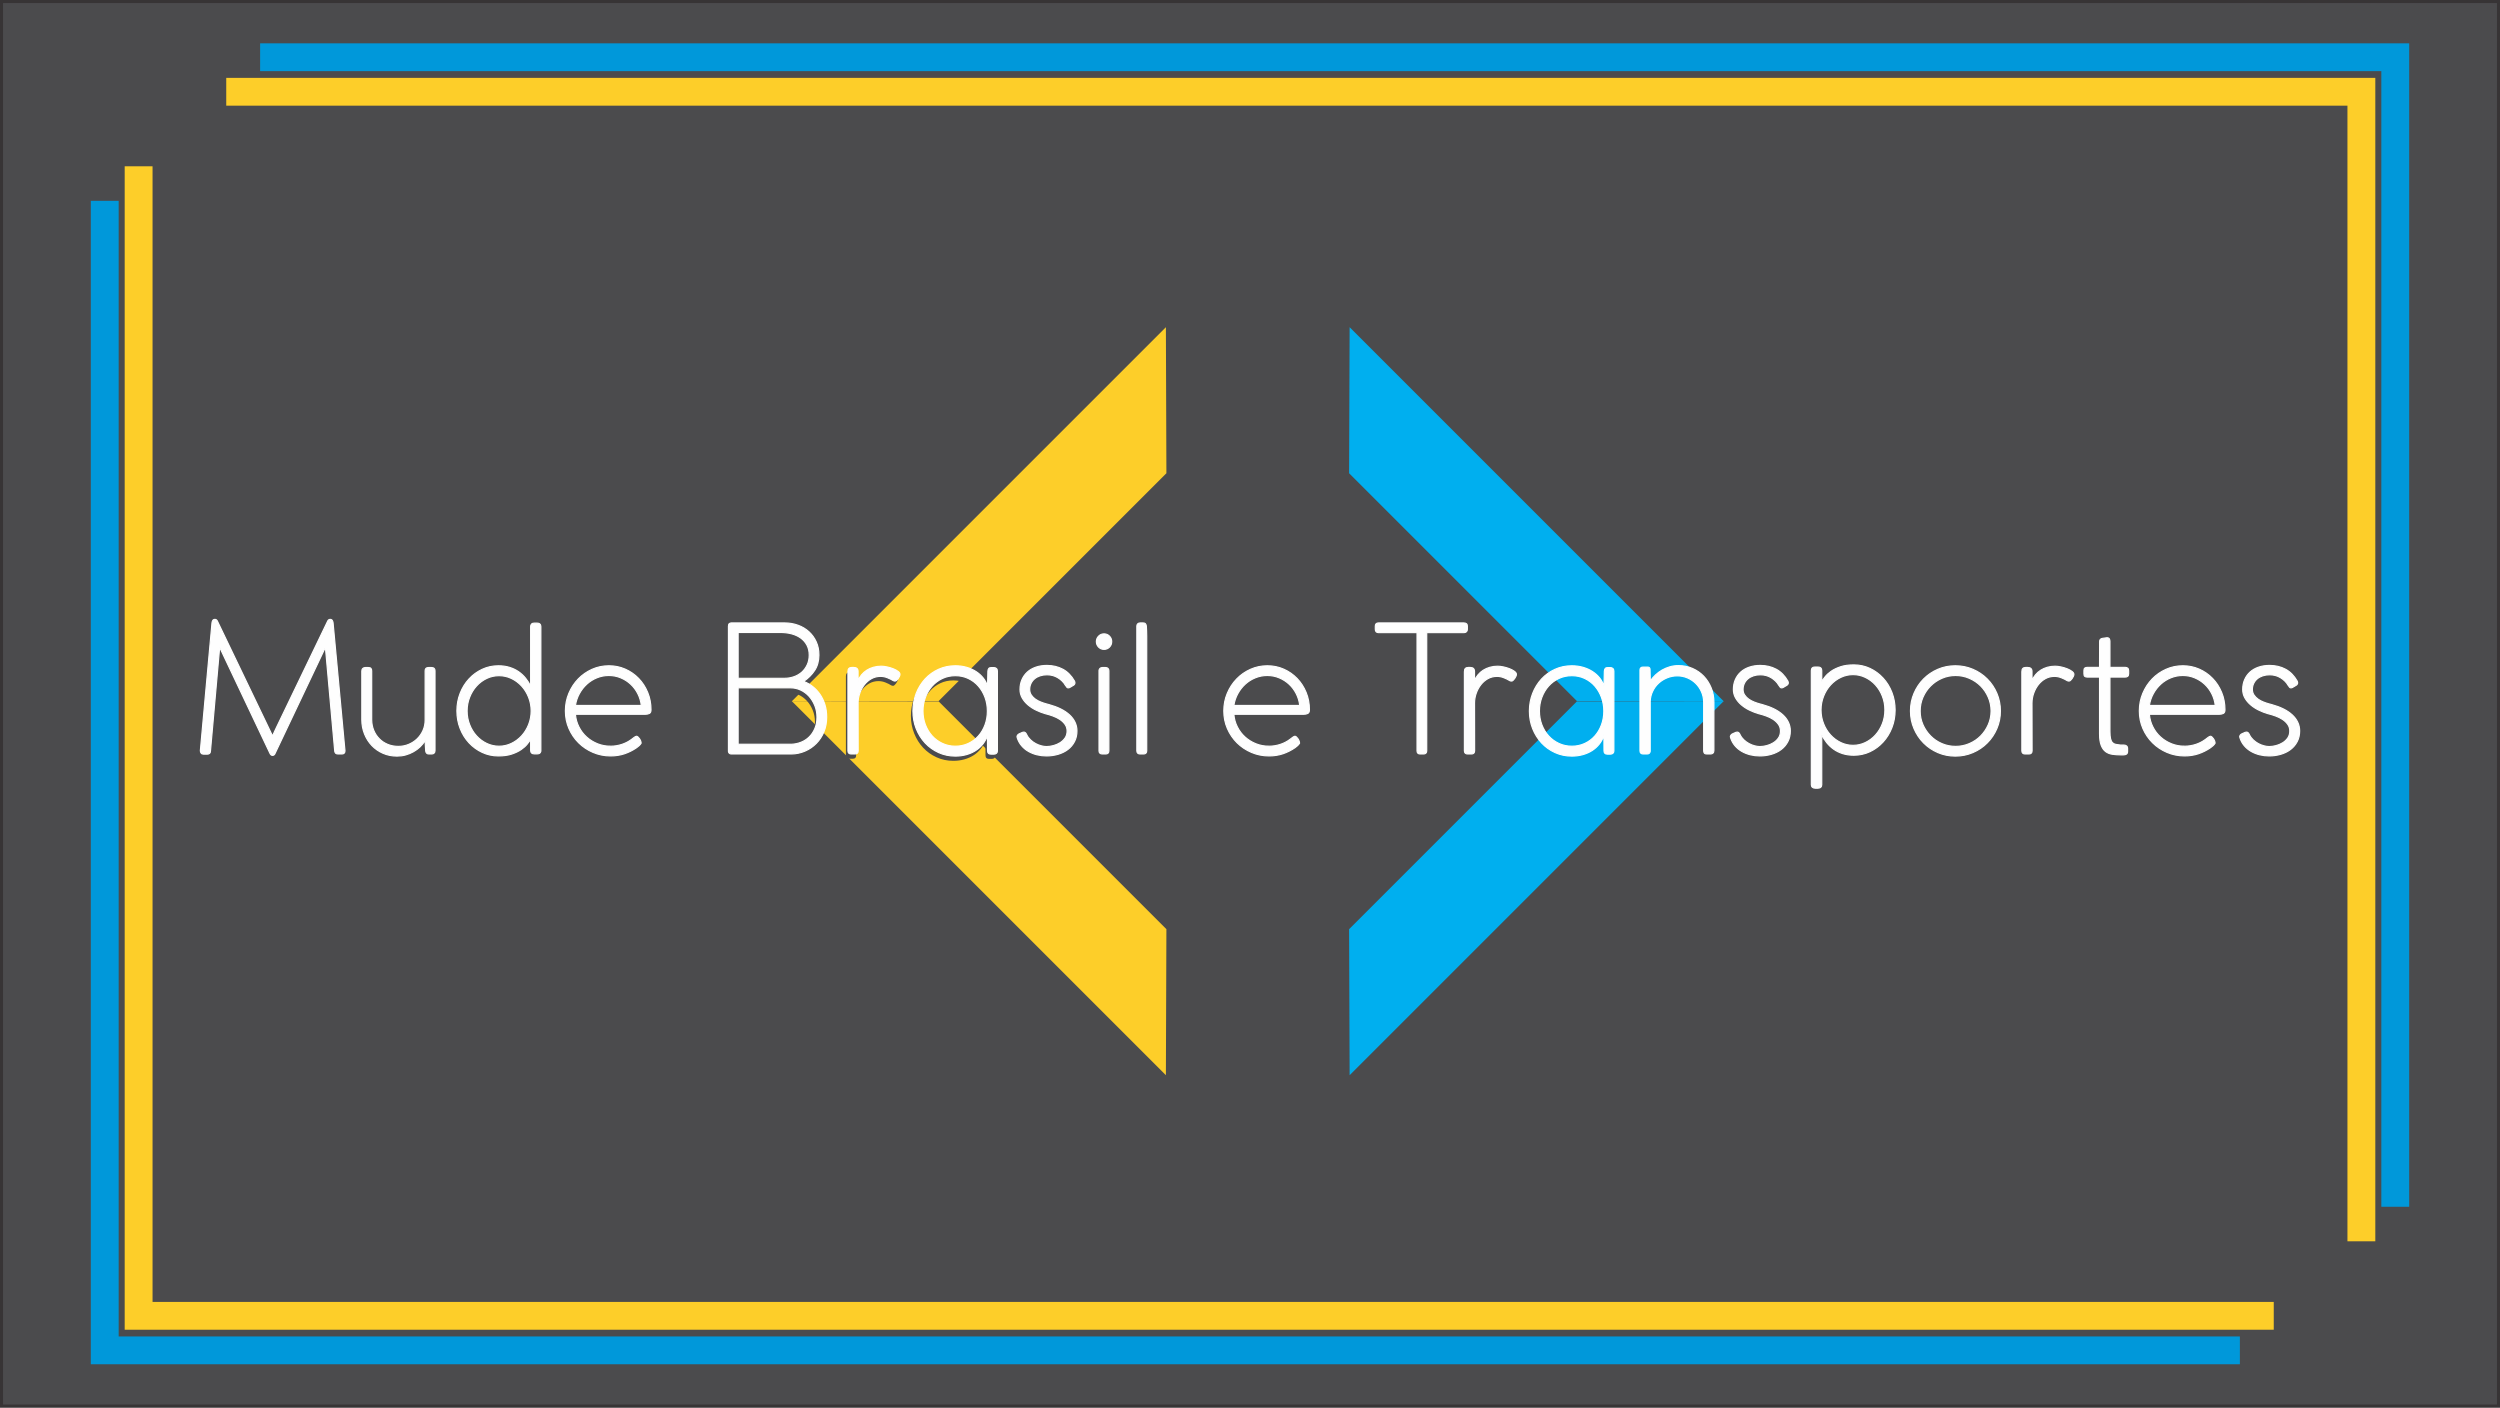 <?xml version="1.0" encoding="UTF-8"?>
<!DOCTYPE svg PUBLIC "-//W3C//DTD SVG 1.1//EN" "http://www.w3.org/Graphics/SVG/1.1/DTD/svg11.dtd">
<!-- Creator: CorelDRAW 2020 (64 Bit) -->
<svg xmlns="http://www.w3.org/2000/svg" xml:space="preserve" width="162.76mm" height="91.64mm" version="1.1" style="shape-rendering:geometricPrecision; text-rendering:geometricPrecision; image-rendering:optimizeQuality; fill-rule:evenodd; clip-rule:evenodd"
viewBox="0 0 16234.76 9140.78"
 xmlns:xlink="http://www.w3.org/1999/xlink"
 xmlns:xodm="http://www.corel.com/coreldraw/odm/2003">
 <rect x="0" y="0" width="16234.76" height="9140.78" fill="#808080" stroke="none"/>
 <defs>
  <style type="text/css">
   <![CDATA[
    .str0 {stroke:#373435;stroke-width:19.95;stroke-miterlimit:22.926}
    .str1 {stroke:#FEFEFE;stroke-width:7.6;stroke-miterlimit:22.926}
    .fil0 {fill:#4B4B4D}
    .fil1 {fill:#FDCE29}
    .fil3 {fill:#00AFEF}
    .fil5 {fill:#0098DA}
    .fil4 {fill:#FEFEFE;fill-rule:nonzero}
    .fil2 {fill:#4B4B4D;fill-rule:nonzero}
   ]]>
  </style>
 </defs>
 <g id="Camada_x0020_1">
  <polygon class="fil0 str0" points="9.97,9.97 16224.79,9.97 16224.79,9130.81 9.97,9130.81 "/>
  <g id="_2345657213040">
   <polygon class="fil1" points="6095.56,4554.96 5142.11,4553.29 7571.18,6982.37 7574.52,6033.93 "/>
   <polygon class="fil1" points="6095.56,4552.22 5142.11,4553.88 7571.18,2124.81 7574.52,3073.24 "/>
  </g>
  <g id="_2345657213184">
   <path class="fil2" d="M2099.93 4234.28c-54.98,115.69 -109.38,230.23 -163.22,344.01 -53.83,113.77 -108.25,228.51 -163.23,344.2 -1.15,3.24 -3.05,6.29 -5.73,9.35 -2.67,2.87 -6.49,4.4 -11.45,4.4 -6.87,0 -12.41,-4.59 -16.61,-13.75l-326.45 -688.2 -59.56 672.16c0,14.51 -7.06,21.76 -21.19,21.76l-24.06 0c-6.87,0 -12.02,-2.29 -15.46,-6.68 -3.43,-4.39 -5.16,-9.74 -5.16,-16.23l75.6 -830.42c0.77,-5.35 2.48,-10.3 5.16,-14.89 2.67,-4.58 7.44,-6.87 14.31,-6.87 6.87,0 12.03,3.63 15.47,10.88l357.94 745.67c0,0.38 0.19,0.57 0.38,0.76 0.19,0.19 0.19,0.58 0.19,0.96l0 -1.72c3.82,-8.4 7.64,-17 11.45,-25.59 3.82,-8.59 7.83,-17.18 12.03,-25.58l334.46 -694.51c3.43,-7.25 8.78,-10.88 16.04,-10.88 6.48,0 11.07,2.29 13.75,6.87 2.67,4.59 4.39,9.55 5.15,14.89l77.32 831.57c0,13.75 -6.87,20.62 -20.62,20.62l-24.06 0c-7.63,0 -13.17,-2.1 -16.8,-6.1 -3.63,-4.01 -5.54,-9.36 -5.54,-16.23l-60.14 -670.45zm711.87 671.59c0,6.48 -1.91,11.64 -5.91,15.46 -4.01,3.82 -9.36,5.73 -15.84,5.73l-17.75 0c-6.87,0 -12.03,-1.91 -15.47,-5.73 -3.43,-3.82 -5.34,-8.98 -5.73,-15.27 -0.95,-11.07 -1.53,-22.14 -2.09,-33.22 -0.39,-10.88 -0.96,-21.95 -1.34,-33.03 -9.17,14.88 -20.05,28.63 -32.84,40.85 -12.79,12.22 -27.11,22.72 -42.95,31.69 -15.85,8.98 -32.84,16.04 -50.78,21.01 -17.94,4.96 -36.66,7.44 -56.13,7.44 -32.84,0 -63.19,-6.1 -91.06,-18.32 -27.87,-12.22 -51.93,-29.02 -72.16,-50.21 -20.24,-21.19 -36.09,-46.19 -47.73,-75.02 -11.65,-28.83 -17.57,-59.76 -17.57,-92.59l0 -315.94c0,-7.25 2.1,-12.79 6.3,-16.8 4.2,-4.01 9.74,-6.11 16.22,-6.11l20.24 0c8.02,0 13.75,1.92 16.8,5.73 3.06,3.82 4.59,9.36 4.59,16.62l0 318.42c0.38,24.05 4.77,46.39 13.36,67.2 8.6,20.81 20.62,38.94 35.89,54.4 15.08,15.46 33.42,27.68 54.6,36.47 21,8.78 44.29,13.17 69.49,13.17 23.48,0 46,-4.39 67,-13.17 21.2,-8.79 39.71,-21.01 55.56,-36.47 15.84,-15.46 28.25,-33.41 37.41,-54.02 9.16,-20.62 13.75,-42.95 13.75,-67.01l0 -320.14c0,-14.13 7.06,-21.2 21.38,-21.2l20.24 0c15.08,0 22.52,7.06 22.52,21.2l0 518.87zm687.25 -2.86c0,15.65 -8.02,23.48 -24.06,23.48l-17.18 0c-16.8,0 -25.2,-7.83 -25.2,-23.48l0 -71.59c-4.97,8.78 -12.41,19.28 -22.15,31.49 -9.74,12.22 -22.9,24.06 -39.51,35.51 -16.61,11.46 -37.04,21.2 -61.09,29.21 -24.05,8.02 -52.88,12.03 -86.47,12.03 -37.61,0 -72.55,-7.63 -105.19,-22.9 -32.84,-15.28 -61.27,-36.09 -85.71,-62.43 -24.63,-26.34 -43.72,-57.26 -57.65,-92.77 -13.93,-35.51 -21,-73.69 -21,-114.54 0,-40.48 7.06,-78.46 21,-113.97 13.93,-35.51 33.03,-66.63 57.65,-93.16 24.44,-26.53 52.88,-47.34 85.71,-62.61 32.65,-15.27 67.58,-22.91 105.19,-22.91 26.34,0 50.58,3.43 72.54,10.3 21.95,6.87 41.42,16.23 58.8,28.26 17.18,12.03 32.26,26.15 45.25,42.19 12.98,16.03 23.86,33.22 32.65,51.54l0 -387.15c0,-6.87 2.09,-12.41 6.29,-16.42 4.2,-4.01 10.31,-5.91 18.32,-5.91l16.62 0c8.01,0 14.31,1.91 18.7,5.91 4.39,4.01 6.49,9.55 6.49,16.42l0 803.51zm-63 -255.43c0,-31.31 -5.54,-60.9 -16.61,-88.76 -11.07,-27.88 -26.15,-52.31 -45.25,-73.12 -19.09,-20.81 -41.24,-37.23 -66.43,-49.24 -25.2,-12.03 -51.93,-17.94 -80.18,-17.94 -28.26,0 -54.98,5.91 -80.19,17.94 -25.2,12.02 -47.15,28.44 -66.05,49.24 -18.89,20.82 -33.78,45.25 -44.67,73.12 -10.88,27.87 -16.42,57.45 -16.42,88.76 0,31.31 5.54,60.9 16.42,88.76 10.88,27.88 25.77,52.12 44.67,72.92 18.9,20.82 40.86,37.23 66.05,49.25 25.21,12.03 51.93,18.13 80.19,18.13 28.25,0 54.98,-6.1 80.18,-18.13 25.2,-12.03 47.34,-28.44 66.43,-49.25 19.09,-20.81 34.17,-45.05 45.25,-72.92 11.07,-27.87 16.61,-57.45 16.61,-88.76zm514.86 229.08c25.2,0 49.44,-3.81 72.74,-11.26 23.29,-7.44 44.67,-18.32 64.15,-32.84 4.96,-3.81 10.49,-8.01 16.61,-12.6 6.1,-4.58 11.26,-7.25 15.46,-8.02 3.05,0 6.29,1.53 9.74,4.59 3.43,3.05 6.68,6.68 9.74,11.07 3.05,4.39 5.73,9.36 7.83,14.69 2.09,5.35 3.05,10.31 3.05,14.89 -3.44,5.73 -7.83,11.07 -13.37,16.04 -5.54,4.97 -11.07,9.36 -16.42,13.17 -24.05,16.62 -50.01,29.59 -77.88,39.14 -27.88,9.36 -58.03,14.12 -90.49,14.12 -40.47,0 -78.46,-7.63 -114.16,-22.9 -35.7,-15.28 -67.01,-36.09 -93.54,-62.43 -26.53,-26.34 -47.53,-57.26 -63,-92.77 -15.46,-35.51 -23.09,-73.5 -23.09,-113.97 0,-40.47 7.44,-78.65 22.52,-114.35 15.08,-35.7 35.32,-66.82 61.08,-93.35 25.59,-26.53 55.56,-47.34 89.73,-62.61 34.16,-15.27 70.63,-22.91 109.57,-22.91 37.41,0 72.74,7.25 105.76,21.76 33.03,14.5 61.85,34.55 86.67,60.13 24.82,25.59 44.48,55.75 58.99,90.68 14.5,34.94 21.76,72.74 21.76,113.21 0,12.21 -3.63,20.04 -10.88,23.67 -7.26,3.62 -16.42,5.54 -27.49,5.54l-452.44 0c2.29,29.4 9.92,56.7 22.72,81.89 12.79,25.4 29.4,47.35 49.82,65.67 20.43,18.51 43.91,33.03 70.44,43.72 26.53,10.69 54.6,16.03 84.38,16.03zm200.45 -264.59c-3.05,-27.1 -10.5,-52.5 -22.53,-76.17 -12.02,-23.86 -27.49,-44.48 -46.38,-62.04 -18.9,-17.57 -40.48,-31.31 -64.72,-41.42 -24.25,-10.12 -50.02,-15.08 -77.12,-15.08 -27.11,0 -52.89,4.96 -77.31,14.89 -24.44,9.92 -46.2,23.48 -65.48,41.04 -19.28,17.57 -35.51,38.18 -48.49,62.04 -12.99,23.68 -21.58,49.25 -25.77,76.75l427.81 0zm1153.43 -328.16c0,38.94 -9.16,72.35 -27.49,100.23 -18.32,27.87 -42.18,51.73 -71.97,71.59 21,8.01 40.47,19.08 58.61,33.22 18.13,14.12 33.97,30.92 47.53,50.59 13.56,19.47 24.25,41.61 32.07,66.43 7.83,24.82 11.65,52.12 11.65,81.89 0,34.55 -5.91,66.24 -17.94,95.26 -12.03,29.03 -28.64,54.22 -49.63,75.41 -21.01,21.2 -45.25,37.8 -73.11,49.82 -27.88,12.03 -57.46,18.33 -88.77,18.71l-390.78 0c-5.35,-0.38 -9.55,-2.1 -12.6,-5.16 -3.05,-3.05 -4.77,-6.87 -5.16,-11.45l0 -813.24c0,-8.78 2.1,-14.5 6.3,-17.18 4.2,-2.67 8.4,-4.01 12.6,-4.01l345.53 0c30.93,0 59.95,4.96 87.24,14.89 27.3,9.92 50.98,24.05 71.02,42.37 20.05,18.33 35.89,40.29 47.54,65.86 11.64,25.59 17.37,53.83 17.37,84.76zm-524.6 213.62l0 366.53 346.11 0c-0.39,0 -0.58,0 -0.58,0 21.76,-0.76 42.76,-5.16 63,-13.17 20.24,-8.02 37.79,-19.47 53.07,-34.36 15.28,-14.89 27.49,-33.03 36.66,-54.6 9.17,-21.38 13.75,-46 13.75,-73.49 0,-27.3 -4.77,-52.89 -14.31,-76.18 -9.55,-23.48 -22.14,-43.71 -37.8,-60.71 -15.65,-16.99 -33.59,-30.16 -54.02,-39.71 -20.43,-9.55 -41.61,-14.31 -63.76,-14.31l-342.1 0zm461.6 -212.47c0,-24.82 -4.96,-46.58 -14.88,-65.1 -9.93,-18.51 -23.29,-33.78 -40.29,-46 -16.99,-12.22 -36.84,-21.39 -59.56,-27.3 -22.91,-5.91 -47.53,-8.78 -73.88,-8.78l-272.99 0 0 297.8 300.48 0c22.53,0 43.53,-3.63 63.19,-10.69 19.67,-7.06 36.66,-17.18 51.16,-30.35 14.32,-13.17 25.77,-29.02 34.17,-47.53 8.4,-18.52 12.6,-39.14 12.6,-62.04zm251.42 106.52c0,-17.57 8.4,-26.34 25.21,-26.34l12.6 0c18.7,0 28.06,8.78 28.06,26.34l0 22.91 0 36.65c5.35,-13.75 12.99,-26.53 22.72,-38.17 9.74,-11.65 21,-21.58 33.78,-29.78 12.79,-8.21 27.11,-14.51 42.95,-19.09 15.85,-4.58 32.65,-6.87 50.59,-6.87 11.45,0 24.25,1.53 38.37,4.58 14.12,3.06 27.49,7.07 39.9,12.03 12.41,4.97 22.71,10.5 31.12,16.8 8.4,6.3 12.6,12.8 12.6,19.28 0,3.82 -1.15,8.21 -3.44,13.18 -2.28,4.97 -4.96,9.74 -8.21,14.31 -3.24,4.59 -6.68,8.4 -10.11,11.46 -3.44,3.05 -6.3,4.58 -8.59,4.58 -3.06,0 -5.35,-0.19 -7.07,-0.38 -1.72,-0.19 -3.81,-0.96 -6.1,-2.48 -11.07,-6.87 -23.86,-13.18 -38.37,-18.9 -14.5,-5.73 -29.21,-8.59 -44.1,-8.59 -21.38,0 -40.86,4.77 -58.6,14.5 -17.75,9.75 -33.03,22.72 -45.82,38.95 -12.79,16.23 -22.9,34.74 -30.35,55.55 -7.44,20.81 -11.26,42.38 -11.26,64.53l0.57 309.83c0,13.75 -7.06,20.62 -21.19,20.62l-5.16 0 -18.32 0c-14.5,0 -21.76,-6.87 -21.76,-20.62l0 -5.73 0 -509.14zm970.73 516.01c0,6.49 -2.09,11.45 -6.29,15.08 -4.2,3.62 -9.74,5.54 -17,5.54l-18.13 0c-15.08,0 -22.71,-7.64 -22.71,-22.91l-0.58 -99.27c-6.87,21.39 -16.99,40.47 -30.35,57.09 -13.36,16.61 -29.02,30.73 -47.15,42.18 -18.13,11.46 -38.37,20.24 -60.52,26.34 -22.14,6.11 -45.62,9.17 -70.44,9.17 -38.94,0 -75.22,-7.64 -108.81,-22.91 -33.6,-15.27 -62.62,-36.08 -87.25,-62.42 -24.62,-26.53 -44.1,-57.46 -58.22,-92.97 -14.12,-35.5 -21.19,-73.49 -21.19,-114.15 0,-40.48 7.06,-78.46 21,-114.36 13.93,-35.69 33.22,-66.81 57.84,-93.73 24.63,-26.72 53.83,-47.72 87.44,-62.99 33.59,-15.27 70.05,-22.91 109.57,-22.91 25.2,0 49.25,3.24 71.97,9.74 22.72,6.49 43.15,15.65 61.66,27.49 18.33,11.84 33.98,25.96 46.96,42.19 12.99,16.22 22.34,34.17 28.07,53.64l2.28 -97.93c0.39,-7.64 2.29,-13.56 5.74,-17.57 3.24,-4.01 8.78,-5.92 16.41,-5.92l16.42 0c6.87,0 12.41,1.92 16.81,5.92 4.39,4.01 6.48,9.92 6.48,17.57l0 518.1zm-65.28 -258.67c0,-31.31 -4.97,-60.9 -15.08,-88.77 -10.11,-27.87 -24.44,-52.31 -42.76,-73.49 -18.13,-21 -40.09,-37.6 -65.67,-49.82 -25.58,-12.22 -53.64,-18.32 -84,-18.32 -30.92,0 -59.37,6.1 -84.95,18.32 -25.76,12.22 -47.91,28.83 -66.43,49.63 -18.51,20.81 -33.03,45.25 -43.52,73.11 -10.5,27.87 -15.66,57.46 -15.66,88.77 0,31.49 5.16,60.9 15.66,88.76 10.49,27.68 25.2,51.74 43.9,72.55 18.52,20.62 40.86,36.84 66.63,48.87 25.58,12.03 53.83,18.13 84.38,18.13 29.97,0 57.84,-5.91 83.43,-17.75 25.58,-11.83 47.53,-28.06 65.66,-48.49 18.33,-20.43 32.65,-44.48 42.96,-72.16 10.3,-27.87 15.46,-57.46 15.46,-89.34zm506.84 -168.95c-12.22,-19.66 -28.64,-35.89 -49.25,-48.3 -20.62,-12.6 -44.1,-18.9 -70.44,-18.9 -16.42,0 -31.5,2.29 -45.25,6.87 -13.75,4.59 -25.59,11.07 -35.51,19.48 -9.92,8.4 -17.57,18.51 -23.1,30.15 -5.54,11.65 -8.4,24.44 -8.4,38.76 0,13.75 3.63,25.76 10.69,36.27 7.06,10.5 15.85,19.47 26.53,26.92 10.69,7.44 22.53,13.75 35.32,18.7 12.79,4.97 24.82,8.98 36.27,12.03l17.19 4.58c27.87,7.64 53.07,17 75.41,28.07 22.33,11.07 41.24,23.86 56.89,38.17 15.65,14.32 27.68,30.35 36.08,47.92 8.4,17.57 12.6,36.47 12.6,56.7 0,25.96 -5.35,49.07 -16.03,69.3 -10.69,20.42 -25.01,37.41 -43.15,51.16 -18.13,13.75 -39.13,24.05 -62.99,31.11 -23.87,7.07 -49.07,10.69 -75.41,10.69 -21.76,0 -42.57,-2.48 -62.62,-7.44 -20.04,-5.16 -38.56,-12.41 -55.55,-22.33 -16.99,-9.75 -31.69,-22.15 -44.1,-36.85 -12.41,-14.7 -21.76,-31.69 -27.87,-50.78 -1.15,-2.67 -1.73,-5.16 -1.73,-7.45 0,-3.05 1.34,-6.48 3.82,-10.11 2.48,-3.63 5.73,-6.29 9.92,-8.21l21.76 -9.74c3.44,-1.15 6.3,-1.72 8.59,-1.72 3.82,0 7.07,1.15 9.75,3.43 2.66,2.29 4.96,5.16 6.87,8.6l2.86 5.73c5.91,12.22 14.12,23.1 24.24,32.64 10.12,9.55 21.2,17.57 33.03,24.06 12.03,6.49 24.25,11.26 36.66,14.5 12.41,3.25 23.67,4.97 33.98,4.97 13.75,0 28.44,-2.09 44.1,-6.1 15.65,-4.01 30.15,-10.12 43.33,-18.33 13.37,-8.21 24.44,-18.51 33.22,-31.11 8.79,-12.6 13.18,-27.88 13.18,-45.43 0,-16.42 -4.39,-30.74 -13.18,-43.15 -8.78,-12.41 -20.04,-23.09 -33.78,-32.26 -13.75,-8.98 -29.02,-16.42 -45.82,-22.52 -16.8,-6.11 -33.22,-11.07 -49.24,-14.89 -19.86,-5.73 -39.52,-13.37 -59.18,-22.91 -19.67,-9.55 -37.23,-21 -52.7,-34.17 -15.46,-13.17 -28.06,-28.25 -37.6,-45.05 -9.55,-16.81 -14.31,-35.13 -14.31,-54.98 0,-23.29 4.2,-44.49 12.6,-63.58 8.4,-19.28 20.23,-35.69 35.31,-49.43 15.08,-13.75 33.42,-24.25 54.98,-31.69 21.58,-7.45 45.43,-11.27 71.78,-11.27 38.18,0 72.74,8.21 103.48,24.63 30.73,16.42 55.93,42.19 75.79,76.93 1.91,4.58 2.86,8.4 2.86,11.45 0,2.67 -0.77,5.54 -2.29,8.41 -1.53,2.86 -3.82,5.15 -6.87,7.06l-20.04 12.02c-5.35,3.44 -9.93,5.16 -13.75,5.16 -4.01,0 -7.07,-1.15 -8.98,-3.43 -1.72,-2.29 -4.2,-5.54 -7.06,-9.74l-3.44 -4.59 0.58 0zm218.21 -92.96c0,-6.49 2.09,-11.65 6.1,-15.47 4.01,-3.81 9.36,-5.73 15.85,-5.73l20.81 0c6.87,0 12.21,1.92 15.84,5.73 3.63,3.82 5.54,8.98 5.54,15.47l0 519.44c0,13.75 -7.06,20.62 -21.38,20.62l-20.24 0c-15.08,0 -22.52,-6.87 -22.52,-20.62l0 -519.44zm-17.19 -189.57c0,-13.93 4.97,-25.77 14.7,-35.7 9.74,-9.74 21.38,-14.7 35.12,-14.7 13.75,0 25.59,4.97 35.32,14.7 9.74,9.92 14.5,21.76 14.5,35.7 0,13.93 -4.77,25.77 -14.5,35.7 -9.74,9.74 -21.58,14.7 -35.32,14.7 -13.75,0 -25.39,-4.97 -35.12,-14.7 -9.74,-9.92 -14.7,-21.76 -14.7,-35.7zm262.87 -100.79c0,-6.49 2.09,-11.65 6.1,-15.27 4.2,-3.63 9.55,-5.35 16.04,-5.35l18.13 0c7.06,0 12.22,1.72 15.46,5.35 3.24,3.62 5.35,8.78 6.1,15.27 0.58,9.55 1.15,19.85 1.54,30.92 0.57,11.07 0.76,22.33 0.76,33.79l0 745.09c0,13.75 -7.06,20.62 -21.38,20.62l-20.24 0c-15.08,0 -22.52,-6.87 -22.52,-20.62l0 -809.8zm857.33 780.02c25.2,0 49.44,-3.81 72.74,-11.26 23.29,-7.44 44.67,-18.32 64.15,-32.84 4.96,-3.81 10.49,-8.01 16.61,-12.6 6.1,-4.58 11.26,-7.25 15.46,-8.02 3.05,0 6.29,1.53 9.74,4.59 3.43,3.05 6.68,6.68 9.74,11.07 3.05,4.39 5.73,9.36 7.83,14.69 2.09,5.35 3.05,10.31 3.05,14.89 -3.44,5.73 -7.83,11.07 -13.37,16.04 -5.54,4.97 -11.07,9.36 -16.42,13.17 -24.05,16.62 -50.01,29.59 -77.88,39.14 -27.88,9.36 -58.03,14.12 -90.49,14.12 -40.47,0 -78.46,-7.63 -114.16,-22.9 -35.7,-15.28 -67.01,-36.09 -93.54,-62.43 -26.53,-26.34 -47.53,-57.26 -63,-92.77 -15.46,-35.51 -23.09,-73.5 -23.09,-113.97 0,-40.47 7.44,-78.65 22.52,-114.35 15.08,-35.7 35.32,-66.82 61.08,-93.35 25.59,-26.53 55.56,-47.34 89.73,-62.61 34.16,-15.27 70.63,-22.91 109.57,-22.91 37.41,0 72.74,7.25 105.76,21.76 33.03,14.5 61.85,34.55 86.67,60.13 24.82,25.59 44.48,55.75 58.99,90.68 14.5,34.94 21.76,72.74 21.76,113.21 0,12.21 -3.63,20.04 -10.88,23.67 -7.26,3.62 -16.42,5.54 -27.49,5.54l-452.44 0c2.29,29.4 9.92,56.7 22.72,81.89 12.79,25.4 29.4,47.35 49.82,65.67 20.43,18.51 43.91,33.03 70.44,43.72 26.53,10.69 54.6,16.03 84.38,16.03zm200.45 -264.59c-3.05,-27.1 -10.5,-52.5 -22.53,-76.17 -12.02,-23.86 -27.49,-44.48 -46.38,-62.04 -18.9,-17.57 -40.48,-31.31 -64.72,-41.42 -24.25,-10.12 -50.02,-15.08 -77.12,-15.08 -27.11,0 -52.89,4.96 -77.31,14.89 -24.44,9.92 -46.2,23.48 -65.48,41.04 -19.28,17.57 -35.51,38.18 -48.49,62.04 -12.99,23.68 -21.58,49.25 -25.77,76.75l427.81 0zm1066.38 -536.05c6.49,0 11.84,1.72 16.04,4.96 4.2,3.25 6.29,8.6 6.29,15.85l0 20.24c0,6.48 -1.91,11.83 -5.73,15.84 -3.82,4.01 -9.36,6.11 -16.61,6.11l-241.69 0 0 767.42c0,13.75 -7.06,20.62 -21.38,20.62l-20.81 0c-13.93,0 -20.81,-6.87 -20.81,-20.62l0 -767.42 -249.71 0c-14.12,0 -21.19,-7.26 -21.19,-21.95l0 -20.24c0,-13.93 7.06,-20.81 21.19,-20.81l554.38 0zm2.86 315.56c0,-17.57 8.4,-26.34 25.21,-26.34l12.6 0c18.7,0 28.06,8.78 28.06,26.34l0 22.91 0 36.65c5.35,-13.75 12.99,-26.53 22.72,-38.17 9.74,-11.65 21,-21.58 33.78,-29.78 12.79,-8.21 27.11,-14.51 42.95,-19.09 15.85,-4.58 32.65,-6.87 50.59,-6.87 11.45,0 24.25,1.53 38.37,4.58 14.12,3.06 27.49,7.07 39.9,12.03 12.41,4.97 22.71,10.5 31.12,16.8 8.4,6.3 12.6,12.8 12.6,19.28 0,3.82 -1.15,8.21 -3.44,13.18 -2.28,4.97 -4.96,9.74 -8.21,14.31 -3.24,4.59 -6.68,8.4 -10.11,11.46 -3.44,3.05 -6.3,4.58 -8.59,4.58 -3.06,0 -5.35,-0.19 -7.07,-0.38 -1.72,-0.19 -3.81,-0.96 -6.1,-2.48 -11.07,-6.87 -23.86,-13.18 -38.37,-18.9 -14.5,-5.73 -29.21,-8.59 -44.1,-8.59 -21.38,0 -40.86,4.77 -58.6,14.5 -17.75,9.75 -33.03,22.72 -45.82,38.95 -12.79,16.23 -22.9,34.74 -30.35,55.55 -7.44,20.81 -11.26,42.38 -11.26,64.53l0.57 309.83c0,13.75 -7.06,20.62 -21.19,20.62l-5.16 0 -18.32 0c-14.5,0 -21.76,-6.87 -21.76,-20.62l0 -5.73 0 -509.14zm970.73 516.01c0,6.49 -2.09,11.45 -6.29,15.08 -4.2,3.62 -9.74,5.54 -17,5.54l-18.13 0c-15.08,0 -22.71,-7.64 -22.71,-22.91l-0.58 -99.27c-6.87,21.39 -16.99,40.47 -30.35,57.09 -13.36,16.61 -29.02,30.73 -47.15,42.18 -18.13,11.46 -38.37,20.24 -60.52,26.34 -22.14,6.11 -45.62,9.17 -70.44,9.17 -38.94,0 -75.22,-7.64 -108.81,-22.91 -33.6,-15.27 -62.62,-36.08 -87.25,-62.42 -24.62,-26.53 -44.1,-57.46 -58.22,-92.97 -14.12,-35.5 -21.19,-73.49 -21.19,-114.15 0,-40.48 7.06,-78.46 21,-114.36 13.93,-35.69 33.22,-66.81 57.84,-93.73 24.63,-26.72 53.83,-47.72 87.44,-62.99 33.59,-15.27 70.05,-22.91 109.57,-22.91 25.2,0 49.25,3.24 71.97,9.74 22.72,6.49 43.15,15.65 61.66,27.49 18.33,11.84 33.98,25.96 46.96,42.19 12.99,16.22 22.34,34.17 28.07,53.64l2.28 -97.93c0.39,-7.64 2.29,-13.56 5.74,-17.57 3.24,-4.01 8.78,-5.92 16.41,-5.92l16.42 0c6.87,0 12.41,1.92 16.81,5.92 4.39,4.01 6.48,9.92 6.48,17.57l0 518.1zm-65.28 -258.67c0,-31.31 -4.97,-60.9 -15.08,-88.77 -10.11,-27.87 -24.44,-52.31 -42.76,-73.49 -18.13,-21 -40.09,-37.6 -65.67,-49.82 -25.58,-12.22 -53.64,-18.32 -84,-18.32 -30.92,0 -59.37,6.1 -84.95,18.32 -25.76,12.22 -47.91,28.83 -66.43,49.63 -18.51,20.81 -33.03,45.25 -43.52,73.11 -10.5,27.87 -15.66,57.46 -15.66,88.77 0,31.49 5.16,60.9 15.66,88.76 10.49,27.68 25.2,51.74 43.9,72.55 18.52,20.62 40.86,36.84 66.63,48.87 25.58,12.03 53.83,18.13 84.38,18.13 29.97,0 57.84,-5.91 83.43,-17.75 25.58,-11.83 47.53,-28.06 65.66,-48.49 18.33,-20.43 32.65,-44.48 42.96,-72.16 10.3,-27.87 15.46,-57.46 15.46,-89.34zm301.23 257.53c0,13.75 -7.06,20.62 -21.19,20.62l-23.48 0c-14.5,0 -21.76,-6.87 -21.76,-20.62l0 -524.98c0,-5.35 1.53,-9.74 4.59,-13.18 3.05,-3.43 7.63,-5.16 13.36,-5.16l33.98 0c3.63,0 6.49,1.15 8.97,3.44 2.48,2.29 4.01,5.35 4.4,9.17l1.72 77.88c9.55,-14.31 20.81,-27.49 33.78,-39.71 12.99,-12.22 27.3,-22.71 42.77,-31.69 15.65,-8.97 32.45,-16.03 50.2,-21.19 17.57,-5.16 36.27,-7.83 55.74,-7.83 32.65,0 63.19,6.11 91.26,18.32 27.87,12.22 52.31,29.03 72.92,50.4 20.43,21.39 36.65,46.58 48.49,75.41 11.84,28.83 17.75,59.75 17.75,92.58l0 314.22c0,7.64 -1.92,13.37 -5.91,17.19 -4.01,3.82 -9.55,5.73 -16.42,5.73l-23.48 0c-7.64,0 -12.99,-1.91 -16.04,-5.54 -3.05,-3.63 -4.58,-9.17 -4.58,-16.8l0 -315.56c-0.39,-23.68 -5.16,-45.82 -14.32,-66.44 -9.16,-20.62 -21.38,-38.56 -36.85,-53.83 -15.46,-15.27 -33.59,-27.3 -54.21,-36.08 -20.62,-8.78 -42.57,-13.18 -65.86,-13.18 -22.9,0 -44.67,4.2 -65.47,12.61 -20.81,8.4 -39.33,19.85 -55.37,34.55 -16.03,14.69 -28.83,32.07 -38.56,52.12 -9.74,20.04 -15.27,41.8 -16.42,65.09l0 322.43zm835.01 -426.48c-12.22,-19.66 -28.64,-35.89 -49.25,-48.3 -20.62,-12.6 -44.1,-18.9 -70.44,-18.9 -16.42,0 -31.5,2.29 -45.25,6.87 -13.75,4.59 -25.59,11.07 -35.51,19.48 -9.92,8.4 -17.57,18.51 -23.1,30.15 -5.54,11.65 -8.4,24.44 -8.4,38.76 0,13.75 3.63,25.76 10.69,36.27 7.06,10.5 15.85,19.47 26.53,26.92 10.69,7.44 22.53,13.75 35.32,18.7 12.79,4.97 24.82,8.98 36.27,12.03l17.19 4.58c27.87,7.64 53.07,17 75.41,28.07 22.33,11.07 41.24,23.86 56.89,38.17 15.65,14.32 27.68,30.35 36.08,47.92 8.4,17.57 12.6,36.47 12.6,56.7 0,25.96 -5.35,49.07 -16.03,69.3 -10.69,20.42 -25.01,37.41 -43.15,51.16 -18.13,13.75 -39.13,24.05 -62.99,31.11 -23.87,7.07 -49.07,10.69 -75.41,10.69 -21.76,0 -42.57,-2.48 -62.62,-7.44 -20.04,-5.16 -38.56,-12.41 -55.55,-22.33 -16.99,-9.75 -31.69,-22.15 -44.1,-36.85 -12.41,-14.7 -21.76,-31.69 -27.87,-50.78 -1.15,-2.67 -1.73,-5.16 -1.73,-7.45 0,-3.05 1.34,-6.48 3.82,-10.11 2.48,-3.63 5.73,-6.29 9.92,-8.21l21.76 -9.74c3.44,-1.15 6.3,-1.72 8.59,-1.72 3.82,0 7.07,1.15 9.75,3.43 2.66,2.29 4.96,5.16 6.87,8.6l2.86 5.73c5.91,12.22 14.12,23.1 24.24,32.64 10.12,9.55 21.2,17.57 33.03,24.06 12.03,6.49 24.25,11.26 36.66,14.5 12.41,3.25 23.67,4.97 33.98,4.97 13.75,0 28.44,-2.09 44.1,-6.1 15.65,-4.01 30.15,-10.12 43.33,-18.33 13.37,-8.21 24.44,-18.51 33.22,-31.11 8.79,-12.6 13.18,-27.88 13.18,-45.43 0,-16.42 -4.39,-30.74 -13.18,-43.15 -8.78,-12.41 -20.04,-23.09 -33.78,-32.26 -13.75,-8.98 -29.02,-16.42 -45.82,-22.52 -16.8,-6.11 -33.22,-11.07 -49.24,-14.89 -19.86,-5.73 -39.52,-13.37 -59.18,-22.91 -19.67,-9.55 -37.23,-21 -52.7,-34.17 -15.46,-13.17 -28.06,-28.25 -37.6,-45.05 -9.55,-16.81 -14.31,-35.13 -14.31,-54.98 0,-23.29 4.2,-44.49 12.6,-63.58 8.4,-19.28 20.23,-35.69 35.31,-49.43 15.08,-13.75 33.42,-24.25 54.98,-31.69 21.58,-7.45 45.43,-11.27 71.78,-11.27 38.18,0 72.74,8.21 103.48,24.63 30.73,16.42 55.93,42.19 75.79,76.93 1.91,4.58 2.86,8.4 2.86,11.45 0,2.67 -0.77,5.54 -2.29,8.41 -1.53,2.86 -3.82,5.15 -6.87,7.06l-20.04 12.02c-5.35,3.44 -9.93,5.16 -13.75,5.16 -4.01,0 -7.07,-1.15 -8.98,-3.43 -1.72,-2.29 -4.2,-5.54 -7.06,-9.74l-3.44 -4.59 0.58 0z"/>
   <path class="fil2" d="M11749.46 4385.85c0,-15.65 8.21,-23.48 24.43,-23.48l17.57 0c16.99,0 25.59,7.83 25.59,23.29l0 71.2c4.96,-8.4 12.22,-18.7 21.95,-31.11 9.74,-12.41 22.9,-24.44 39.32,-35.89 16.61,-11.46 36.85,-21.2 60.9,-29.21 23.87,-8.02 52.7,-12.03 86.1,-12.03 37.23,0 72.16,7.63 104.8,22.9 32.46,15.28 60.9,36.28 85.14,62.62 24.44,26.34 43.53,57.46 57.46,93.16 13.93,35.89 20.81,74.06 20.81,114.54 0,40.47 -6.87,78.65 -20.81,114.16 -13.93,35.7 -33.03,66.62 -57.46,93.35 -24.25,26.53 -52.69,47.53 -85.14,62.8 -32.65,15.27 -67.58,22.91 -104.8,22.91 -26.15,0 -50.21,-3.44 -72.16,-10.31 -21.95,-7.06 -41.43,-16.42 -58.42,-28.63 -17.18,-12.03 -32.26,-26.15 -45.25,-42.38 -12.79,-16.04 -23.67,-33.42 -32.45,-51.74l0 324.91c0,6.87 -2.1,12.22 -6.49,16.23 -4.2,4.01 -10.31,6.1 -18.52,6.1l-16.99 0c-8.02,0 -14.31,-2.09 -18.9,-6.1 -4.39,-4.01 -6.67,-9.36 -6.67,-16.23l0 -741.08zm62.99 255.42c0,31.31 5.54,61.09 16.61,88.96 11.07,28.06 25.96,52.31 45.06,73.3 19.09,20.81 41.24,37.23 66.24,49.25 25.21,12.03 51.74,18.13 79.99,18.13 28.26,0 54.79,-6.1 79.99,-18.13 25.02,-12.03 47.16,-28.45 65.86,-49.25 18.9,-21 33.79,-45.25 44.68,-73.3 10.88,-27.87 16.23,-57.65 16.23,-88.96 0,-31.3 -5.35,-61.08 -16.23,-88.95 -10.88,-28.07 -25.77,-52.31 -44.68,-73.3 -18.7,-20.82 -40.85,-37.23 -65.86,-49.25 -25.2,-12.03 -51.73,-18.13 -79.99,-18.13 -28.25,0 -54.78,6.1 -79.99,18.13 -25.01,12.03 -47.15,28.44 -66.24,49.25 -19.09,21 -33.98,45.24 -45.06,73.3 -11.07,27.87 -16.61,57.65 -16.61,88.95zm580.72 6.49c0,-40.47 7.64,-78.46 22.91,-114.35 15.27,-35.7 35.89,-66.81 62.23,-93.35 26.34,-26.53 57.27,-47.53 92.59,-62.8 35.5,-15.27 73.3,-22.91 113.77,-22.91 40.48,0 78.46,7.64 113.97,22.91 35.7,15.27 66.82,36.27 93.16,62.8 26.53,26.54 47.34,57.65 62.61,93.35 15.27,35.89 22.91,73.88 22.91,114.35 0,40.67 -7.64,78.65 -22.91,114.16 -15.27,35.51 -36.08,66.62 -62.61,93.16 -26.34,26.53 -57.46,47.53 -93.16,62.8 -35.51,15.27 -73.49,22.91 -113.97,22.91 -40.47,0 -78.27,-7.64 -113.77,-22.91 -35.32,-15.27 -66.25,-36.27 -92.59,-62.8 -26.34,-26.54 -46.96,-57.65 -62.23,-93.16 -15.27,-35.51 -22.91,-73.49 -22.91,-114.16zm63 0.38c0,31.69 6.11,61.28 18.33,88.96 12.21,27.68 28.82,52.12 49.63,73.11 20.81,21 45.05,37.41 72.92,49.44 27.87,12.03 57.64,18.13 89.33,18.13 31.31,0 61.09,-6.1 89.15,-18.13 28.07,-12.03 52.5,-28.45 73.3,-49.44 20.82,-21 37.23,-45.43 49.44,-73.11 12.22,-27.68 18.33,-57.27 18.33,-88.96 0,-31.69 -6.11,-61.65 -18.33,-89.72 -12.22,-28.06 -28.63,-52.5 -49.44,-73.3 -20.81,-20.81 -45.24,-37.23 -73.3,-49.44 -28.06,-12.22 -57.84,-18.32 -89.15,-18.32 -31.69,0 -61.46,6.1 -89.33,18.32 -27.88,12.22 -52.12,28.64 -72.92,49.44 -20.82,20.81 -37.42,45.25 -49.63,73.3 -12.22,28.07 -18.33,58.03 -18.33,89.72zm660.33 -256.57c0,-17.57 8.4,-26.34 25.21,-26.34l12.6 0c18.7,0 28.06,8.78 28.06,26.34l0 22.91 0 36.65c5.35,-13.75 12.99,-26.53 22.72,-38.17 9.74,-11.65 21,-21.58 33.78,-29.78 12.79,-8.21 27.11,-14.51 42.95,-19.09 15.85,-4.58 32.65,-6.87 50.59,-6.87 11.45,0 24.25,1.53 38.37,4.58 14.12,3.06 27.49,7.07 39.9,12.03 12.41,4.97 22.71,10.5 31.12,16.8 8.4,6.3 12.6,12.8 12.6,19.28 0,3.82 -1.15,8.21 -3.44,13.18 -2.28,4.97 -4.96,9.74 -8.21,14.31 -3.24,4.59 -6.68,8.4 -10.11,11.46 -3.44,3.05 -6.3,4.58 -8.59,4.58 -3.06,0 -5.35,-0.19 -7.07,-0.38 -1.72,-0.19 -3.81,-0.96 -6.1,-2.48 -11.07,-6.87 -23.86,-13.18 -38.37,-18.9 -14.5,-5.73 -29.21,-8.59 -44.1,-8.59 -21.38,0 -40.86,4.77 -58.6,14.5 -17.75,9.75 -33.03,22.72 -45.82,38.95 -12.79,16.23 -22.9,34.74 -30.35,55.55 -7.44,20.81 -11.26,42.38 -11.26,64.53l0.57 309.83c0,13.75 -7.06,20.62 -21.19,20.62l-5.16 0 -18.32 0c-14.5,0 -21.76,-6.87 -21.76,-20.62l0 -5.73 0 -509.14zm662.62 477.64c6.49,0 12.22,1.72 17,5.35 4.77,3.63 7.06,9.36 7.06,16.99l0 18.9c0,8.78 -2.67,14.7 -7.83,17.75 -5.15,3.05 -11.45,4.58 -19.09,4.58l-17.37 0c-19.47,0 -37.61,-1.34 -54.6,-3.82 -16.8,-2.47 -31.31,-8.21 -43.52,-17.37 -12.41,-9.17 -21.95,-22.91 -29.03,-41.05 -7.06,-18.13 -10.68,-42.95 -10.68,-74.26l0 -368.63 -79.04 0c-7.63,0 -13.17,-1.53 -16.8,-4.58 -3.63,-3.05 -5.54,-8.59 -5.54,-16.23l0 -21.38c0,-7.64 1.91,-13.18 5.54,-16.23 3.63,-3.05 9.17,-4.59 16.8,-4.59l79.04 0 0.57 -168.37c0,-11.45 6.3,-18.13 18.9,-20.04l28.64 -4.01c7.63,0 12.79,2.28 15.46,6.87 2.67,4.58 4.01,10.3 4.01,17.18l0 168.37 99.08 0c6.87,0 12.41,1.73 16.42,5.16 4.01,3.44 5.91,9.17 5.91,16.8l0 19.09c0,7.64 -1.91,13.37 -5.91,16.81 -4.01,3.43 -9.55,5.15 -16.42,5.15l-99.08 0 0 353.17c0,20.23 1.34,36.08 4.01,47.34 2.67,11.26 6.87,19.66 12.6,25.59 5.73,5.73 12.98,9.36 21.58,11.07 8.59,1.72 18.89,3.24 31.11,4.39l21.19 0zm392.88 7.44c25.2,0 49.44,-3.81 72.74,-11.26 23.29,-7.44 44.67,-18.32 64.15,-32.84 4.96,-3.81 10.49,-8.01 16.61,-12.6 6.1,-4.58 11.26,-7.25 15.46,-8.02 3.05,0 6.29,1.53 9.74,4.59 3.43,3.05 6.68,6.68 9.74,11.07 3.05,4.39 5.73,9.36 7.83,14.69 2.09,5.35 3.05,10.31 3.05,14.89 -3.44,5.73 -7.83,11.07 -13.37,16.04 -5.54,4.97 -11.07,9.36 -16.42,13.17 -24.05,16.62 -50.01,29.59 -77.88,39.14 -27.88,9.36 -58.03,14.12 -90.49,14.12 -40.47,0 -78.46,-7.63 -114.16,-22.9 -35.7,-15.28 -67.01,-36.09 -93.54,-62.43 -26.53,-26.34 -47.53,-57.26 -63,-92.77 -15.46,-35.51 -23.09,-73.5 -23.09,-113.97 0,-40.47 7.44,-78.65 22.52,-114.35 15.08,-35.7 35.32,-66.82 61.08,-93.35 25.59,-26.53 55.56,-47.34 89.73,-62.61 34.16,-15.27 70.63,-22.91 109.57,-22.91 37.41,0 72.74,7.25 105.76,21.76 33.03,14.5 61.85,34.55 86.67,60.13 24.82,25.59 44.48,55.75 58.99,90.68 14.5,34.94 21.76,72.74 21.76,113.21 0,12.21 -3.63,20.04 -10.88,23.67 -7.26,3.62 -16.42,5.54 -27.49,5.54l-452.44 0c2.29,29.4 9.92,56.7 22.72,81.89 12.79,25.4 29.4,47.35 49.82,65.67 20.43,18.51 43.91,33.03 70.44,43.72 26.53,10.69 54.6,16.03 84.38,16.03zm200.45 -264.59c-3.05,-27.1 -10.5,-52.5 -22.53,-76.17 -12.02,-23.86 -27.49,-44.48 -46.38,-62.04 -18.9,-17.57 -40.48,-31.31 -64.72,-41.42 -24.25,-10.12 -50.02,-15.08 -77.12,-15.08 -27.11,0 -52.89,4.96 -77.31,14.89 -24.44,9.92 -46.2,23.48 -65.48,41.04 -19.28,17.57 -35.51,38.18 -48.49,62.04 -12.99,23.68 -21.58,49.25 -25.77,76.75l427.81 0zm473.06 -132.1c-12.22,-19.66 -28.64,-35.89 -49.25,-48.3 -20.62,-12.6 -44.1,-18.9 -70.44,-18.9 -16.42,0 -31.5,2.29 -45.25,6.87 -13.75,4.59 -25.59,11.07 -35.51,19.48 -9.92,8.4 -17.57,18.51 -23.1,30.15 -5.54,11.65 -8.4,24.44 -8.4,38.76 0,13.75 3.63,25.76 10.69,36.27 7.06,10.5 15.85,19.47 26.53,26.92 10.69,7.44 22.53,13.75 35.32,18.7 12.79,4.97 24.82,8.98 36.27,12.03l17.19 4.58c27.87,7.64 53.07,17 75.41,28.07 22.33,11.07 41.24,23.86 56.89,38.17 15.65,14.32 27.68,30.35 36.08,47.92 8.4,17.57 12.6,36.47 12.6,56.7 0,25.96 -5.35,49.07 -16.03,69.3 -10.69,20.42 -25.01,37.41 -43.15,51.16 -18.13,13.75 -39.13,24.05 -62.99,31.11 -23.87,7.07 -49.07,10.69 -75.41,10.69 -21.76,0 -42.57,-2.48 -62.62,-7.44 -20.04,-5.16 -38.56,-12.41 -55.55,-22.33 -16.99,-9.75 -31.69,-22.15 -44.1,-36.85 -12.41,-14.7 -21.76,-31.69 -27.87,-50.78 -1.15,-2.67 -1.73,-5.16 -1.73,-7.45 0,-3.05 1.34,-6.48 3.82,-10.11 2.48,-3.63 5.73,-6.29 9.92,-8.21l21.76 -9.74c3.44,-1.15 6.3,-1.72 8.59,-1.72 3.82,0 7.07,1.15 9.75,3.43 2.66,2.29 4.96,5.16 6.87,8.6l2.86 5.73c5.91,12.22 14.12,23.1 24.24,32.64 10.12,9.55 21.2,17.57 33.03,24.06 12.03,6.49 24.25,11.26 36.66,14.5 12.41,3.25 23.67,4.97 33.98,4.97 13.75,0 28.44,-2.09 44.1,-6.1 15.65,-4.01 30.15,-10.12 43.33,-18.33 13.37,-8.21 24.44,-18.51 33.22,-31.11 8.79,-12.6 13.18,-27.88 13.18,-45.43 0,-16.42 -4.39,-30.74 -13.18,-43.15 -8.78,-12.41 -20.04,-23.09 -33.78,-32.26 -13.75,-8.98 -29.02,-16.42 -45.82,-22.52 -16.8,-6.11 -33.22,-11.07 -49.24,-14.89 -19.86,-5.73 -39.52,-13.37 -59.18,-22.91 -19.67,-9.55 -37.23,-21 -52.7,-34.17 -15.46,-13.17 -28.06,-28.25 -37.6,-45.05 -9.55,-16.81 -14.31,-35.13 -14.31,-54.98 0,-23.29 4.2,-44.49 12.6,-63.58 8.4,-19.28 20.23,-35.69 35.31,-49.43 15.08,-13.75 33.42,-24.25 54.98,-31.69 21.58,-7.45 45.43,-11.27 71.78,-11.27 38.18,0 72.74,8.21 103.48,24.63 30.73,16.42 55.93,42.19 75.79,76.93 1.91,4.58 2.86,8.4 2.86,11.45 0,2.67 -0.77,5.54 -2.29,8.41 -1.53,2.86 -3.82,5.15 -6.87,7.06l-20.04 12.02c-5.35,3.44 -9.93,5.16 -13.75,5.16 -4.01,0 -7.07,-1.15 -8.98,-3.43 -1.72,-2.29 -4.2,-5.54 -7.06,-9.74l-3.44 -4.59 0.58 0z"/>
  </g>
  <g id="_2345657214192">
   <polygon class="fil3" points="10239.93,4552.22 11193.38,4553.88 8764.31,2124.81 8760.97,3073.24 "/>
   <polygon class="fil3" points="10239.93,4554.96 11193.38,4553.29 8764.31,6982.37 8760.97,6033.93 "/>
  </g>
  <g id="_2345657213760">
   <path class="fil4 str1" d="M2113.12 4203.48c-54.98,115.69 -109.38,230.23 -163.22,344.01 -53.83,113.77 -108.25,228.51 -163.23,344.2 -1.15,3.24 -3.05,6.29 -5.73,9.35 -2.67,2.87 -6.49,4.4 -11.45,4.4 -6.87,0 -12.41,-4.59 -16.61,-13.75l-326.45 -688.2 -59.56 672.16c0,14.51 -7.06,21.76 -21.19,21.76l-24.06 0c-6.87,0 -12.02,-2.29 -15.46,-6.68 -3.43,-4.39 -5.16,-9.74 -5.16,-16.23l75.6 -830.42c0.77,-5.35 2.48,-10.3 5.16,-14.89 2.67,-4.58 7.44,-6.87 14.31,-6.87 6.87,0 12.03,3.63 15.47,10.88l357.94 745.67c0,0.38 0.19,0.57 0.38,0.76 0.19,0.19 0.19,0.58 0.19,0.96l0 -1.72c3.82,-8.4 7.64,-17 11.45,-25.59 3.82,-8.59 7.83,-17.18 12.03,-25.58l334.46 -694.51c3.43,-7.25 8.78,-10.88 16.04,-10.88 6.48,0 11.07,2.29 13.75,6.87 2.67,4.59 4.39,9.55 5.15,14.89l77.32 831.57c0,13.75 -6.87,20.62 -20.62,20.62l-24.06 0c-7.63,0 -13.17,-2.1 -16.8,-6.1 -3.63,-4.01 -5.54,-9.36 -5.54,-16.23l-60.14 -670.45zm711.87 671.59c0,6.48 -1.91,11.64 -5.91,15.46 -4.01,3.82 -9.36,5.73 -15.84,5.73l-17.75 0c-6.87,0 -12.03,-1.91 -15.47,-5.73 -3.43,-3.82 -5.34,-8.98 -5.73,-15.27 -0.95,-11.07 -1.53,-22.14 -2.09,-33.22 -0.39,-10.88 -0.96,-21.95 -1.34,-33.03 -9.17,14.88 -20.05,28.63 -32.84,40.85 -12.79,12.22 -27.11,22.72 -42.95,31.69 -15.85,8.98 -32.84,16.04 -50.78,21.01 -17.94,4.96 -36.66,7.44 -56.13,7.44 -32.84,0 -63.19,-6.1 -91.06,-18.32 -27.87,-12.22 -51.93,-29.02 -72.16,-50.21 -20.24,-21.19 -36.09,-46.19 -47.73,-75.02 -11.65,-28.83 -17.57,-59.76 -17.57,-92.59l0 -315.94c0,-7.25 2.1,-12.79 6.3,-16.8 4.2,-4.01 9.74,-6.11 16.22,-6.11l20.24 0c8.02,0 13.75,1.92 16.8,5.73 3.06,3.82 4.59,9.36 4.59,16.62l0 318.42c0.38,24.05 4.77,46.39 13.36,67.2 8.6,20.81 20.62,38.94 35.89,54.4 15.08,15.46 33.42,27.68 54.6,36.47 21,8.78 44.29,13.17 69.49,13.17 23.48,0 46,-4.39 67,-13.17 21.2,-8.79 39.71,-21.01 55.56,-36.47 15.84,-15.46 28.25,-33.41 37.41,-54.02 9.16,-20.62 13.75,-42.95 13.75,-67.01l0 -320.14c0,-14.13 7.06,-21.2 21.38,-21.2l20.24 0c15.08,0 22.52,7.06 22.52,21.2l0 518.87zm687.25 -2.86c0,15.65 -8.02,23.48 -24.06,23.48l-17.18 0c-16.8,0 -25.2,-7.83 -25.2,-23.48l0 -71.59c-4.97,8.78 -12.41,19.28 -22.15,31.49 -9.74,12.22 -22.9,24.06 -39.51,35.51 -16.61,11.46 -37.04,21.2 -61.09,29.21 -24.05,8.02 -52.88,12.03 -86.47,12.03 -37.61,0 -72.55,-7.63 -105.19,-22.9 -32.84,-15.28 -61.27,-36.09 -85.71,-62.43 -24.63,-26.34 -43.72,-57.26 -57.65,-92.77 -13.93,-35.51 -21,-73.69 -21,-114.54 0,-40.48 7.06,-78.46 21,-113.97 13.93,-35.51 33.03,-66.63 57.65,-93.16 24.44,-26.53 52.88,-47.34 85.71,-62.61 32.65,-15.27 67.58,-22.91 105.19,-22.91 26.34,0 50.58,3.43 72.54,10.3 21.95,6.87 41.42,16.23 58.8,28.26 17.18,12.03 32.26,26.15 45.25,42.19 12.98,16.03 23.86,33.22 32.65,51.54l0 -387.15c0,-6.87 2.09,-12.41 6.29,-16.42 4.2,-4.01 10.31,-5.91 18.32,-5.91l16.62 0c8.01,0 14.31,1.91 18.7,5.91 4.39,4.01 6.49,9.55 6.49,16.42l0 803.51zm-63 -255.43c0,-31.31 -5.54,-60.9 -16.61,-88.76 -11.07,-27.88 -26.15,-52.31 -45.25,-73.12 -19.09,-20.81 -41.24,-37.23 -66.43,-49.24 -25.2,-12.03 -51.93,-17.94 -80.18,-17.94 -28.26,0 -54.98,5.91 -80.19,17.94 -25.2,12.02 -47.15,28.44 -66.05,49.24 -18.89,20.82 -33.78,45.25 -44.67,73.12 -10.88,27.87 -16.42,57.45 -16.42,88.76 0,31.31 5.54,60.9 16.42,88.76 10.88,27.88 25.77,52.12 44.67,72.92 18.9,20.82 40.86,37.23 66.05,49.25 25.21,12.03 51.93,18.13 80.19,18.13 28.25,0 54.98,-6.1 80.18,-18.13 25.2,-12.03 47.34,-28.44 66.43,-49.25 19.09,-20.81 34.17,-45.05 45.25,-72.92 11.07,-27.87 16.61,-57.45 16.61,-88.76zm514.86 229.08c25.2,0 49.44,-3.81 72.74,-11.26 23.29,-7.44 44.67,-18.32 64.15,-32.84 4.96,-3.81 10.49,-8.01 16.61,-12.6 6.1,-4.58 11.26,-7.25 15.46,-8.02 3.05,0 6.29,1.53 9.74,4.59 3.43,3.05 6.68,6.68 9.74,11.07 3.05,4.39 5.73,9.36 7.83,14.69 2.09,5.35 3.05,10.31 3.05,14.89 -3.44,5.73 -7.83,11.07 -13.37,16.04 -5.54,4.97 -11.07,9.36 -16.42,13.17 -24.05,16.62 -50.01,29.59 -77.88,39.14 -27.88,9.36 -58.03,14.12 -90.49,14.12 -40.47,0 -78.46,-7.63 -114.16,-22.9 -35.7,-15.28 -67.01,-36.09 -93.54,-62.43 -26.53,-26.34 -47.53,-57.26 -63,-92.77 -15.46,-35.51 -23.09,-73.5 -23.09,-113.97 0,-40.47 7.44,-78.65 22.52,-114.35 15.08,-35.7 35.32,-66.82 61.08,-93.35 25.59,-26.53 55.56,-47.34 89.73,-62.61 34.16,-15.27 70.63,-22.91 109.57,-22.91 37.41,0 72.74,7.25 105.76,21.76 33.03,14.5 61.85,34.55 86.67,60.13 24.82,25.59 44.48,55.75 58.99,90.68 14.5,34.94 21.76,72.74 21.76,113.21 0,12.21 -3.63,20.04 -10.88,23.67 -7.26,3.62 -16.42,5.54 -27.49,5.54l-452.44 0c2.29,29.4 9.92,56.7 22.72,81.89 12.79,25.4 29.4,47.35 49.82,65.67 20.43,18.51 43.91,33.03 70.44,43.72 26.53,10.69 54.6,16.03 84.38,16.03zm200.45 -264.59c-3.05,-27.1 -10.5,-52.5 -22.53,-76.17 -12.02,-23.86 -27.49,-44.48 -46.38,-62.04 -18.9,-17.57 -40.48,-31.31 -64.72,-41.42 -24.25,-10.12 -50.02,-15.08 -77.12,-15.08 -27.11,0 -52.89,4.96 -77.31,14.89 -24.44,9.92 -46.2,23.48 -65.48,41.04 -19.28,17.57 -35.51,38.18 -48.49,62.04 -12.99,23.68 -21.58,49.25 -25.77,76.75l427.81 0zm1153.43 -328.16c0,38.94 -9.16,72.35 -27.49,100.23 -18.32,27.87 -42.18,51.73 -71.97,71.59 21,8.01 40.47,19.08 58.61,33.22 18.13,14.12 33.97,30.92 47.53,50.59 13.56,19.47 24.25,41.61 32.07,66.43 7.83,24.82 11.65,52.12 11.65,81.89 0,34.55 -5.91,66.24 -17.94,95.26 -12.03,29.03 -28.64,54.22 -49.63,75.41 -21.01,21.2 -45.25,37.8 -73.11,49.82 -27.88,12.03 -57.46,18.33 -88.77,18.71l-390.78 0c-5.35,-0.38 -9.55,-2.1 -12.6,-5.16 -3.05,-3.05 -4.77,-6.87 -5.16,-11.45l0 -813.24c0,-8.78 2.1,-14.5 6.3,-17.18 4.2,-2.67 8.4,-4.01 12.6,-4.01l345.53 0c30.93,0 59.95,4.96 87.24,14.89 27.3,9.92 50.98,24.05 71.02,42.37 20.05,18.33 35.89,40.29 47.54,65.86 11.64,25.59 17.37,53.83 17.37,84.76zm-524.6 213.62l0 366.53 346.11 0c-0.39,0 -0.58,0 -0.58,0 21.76,-0.76 42.76,-5.16 63,-13.17 20.24,-8.02 37.79,-19.47 53.07,-34.36 15.28,-14.89 27.49,-33.03 36.66,-54.6 9.17,-21.38 13.75,-46 13.75,-73.49 0,-27.3 -4.77,-52.89 -14.31,-76.18 -9.55,-23.48 -22.14,-43.71 -37.8,-60.71 -15.65,-16.99 -33.59,-30.16 -54.02,-39.71 -20.43,-9.55 -41.61,-14.31 -63.76,-14.31l-342.1 0zm461.6 -212.47c0,-24.82 -4.96,-46.58 -14.88,-65.1 -9.93,-18.51 -23.29,-33.78 -40.29,-46 -16.99,-12.22 -36.84,-21.39 -59.56,-27.3 -22.91,-5.91 -47.53,-8.78 -73.88,-8.78l-272.99 0 0 297.8 300.48 0c22.53,0 43.53,-3.63 63.19,-10.69 19.67,-7.06 36.66,-17.18 51.16,-30.35 14.32,-13.17 25.77,-29.02 34.17,-47.53 8.4,-18.52 12.6,-39.14 12.6,-62.04zm251.42 106.52c0,-17.57 8.4,-26.34 25.21,-26.34l12.6 0c18.7,0 28.06,8.78 28.06,26.34l0 22.91 0 36.65c5.35,-13.75 12.99,-26.53 22.72,-38.17 9.74,-11.65 21,-21.58 33.78,-29.78 12.79,-8.21 27.11,-14.51 42.95,-19.09 15.85,-4.58 32.65,-6.87 50.59,-6.87 11.45,0 24.25,1.53 38.37,4.58 14.12,3.06 27.49,7.07 39.9,12.03 12.41,4.97 22.71,10.5 31.12,16.8 8.4,6.3 12.6,12.8 12.6,19.28 0,3.82 -1.15,8.21 -3.44,13.18 -2.28,4.97 -4.96,9.74 -8.21,14.31 -3.24,4.59 -6.68,8.4 -10.11,11.46 -3.44,3.05 -6.3,4.58 -8.59,4.58 -3.06,0 -5.35,-0.19 -7.07,-0.38 -1.72,-0.19 -3.81,-0.96 -6.1,-2.48 -11.07,-6.87 -23.86,-13.18 -38.37,-18.9 -14.5,-5.73 -29.21,-8.59 -44.1,-8.59 -21.38,0 -40.86,4.77 -58.6,14.5 -17.75,9.75 -33.03,22.72 -45.82,38.95 -12.79,16.23 -22.9,34.74 -30.35,55.55 -7.44,20.81 -11.26,42.38 -11.26,64.53l0.57 309.83c0,13.75 -7.06,20.62 -21.19,20.62l-5.16 0 -18.32 0c-14.5,0 -21.76,-6.87 -21.76,-20.62l0 -5.73 0 -509.14zm970.73 516.01c0,6.49 -2.09,11.45 -6.29,15.08 -4.2,3.62 -9.74,5.54 -17,5.54l-18.13 0c-15.08,0 -22.71,-7.64 -22.71,-22.91l-0.58 -99.27c-6.87,21.39 -16.99,40.47 -30.35,57.09 -13.36,16.61 -29.02,30.73 -47.15,42.18 -18.13,11.46 -38.37,20.24 -60.52,26.34 -22.14,6.11 -45.62,9.17 -70.44,9.17 -38.94,0 -75.22,-7.64 -108.81,-22.91 -33.6,-15.27 -62.62,-36.08 -87.25,-62.42 -24.62,-26.53 -44.1,-57.46 -58.22,-92.97 -14.12,-35.5 -21.19,-73.49 -21.19,-114.15 0,-40.48 7.06,-78.46 21,-114.36 13.93,-35.69 33.22,-66.81 57.84,-93.73 24.63,-26.72 53.83,-47.72 87.44,-62.99 33.59,-15.27 70.05,-22.91 109.57,-22.91 25.2,0 49.25,3.24 71.97,9.74 22.72,6.49 43.15,15.65 61.66,27.49 18.33,11.84 33.98,25.96 46.96,42.19 12.99,16.22 22.34,34.17 28.07,53.64l2.28 -97.93c0.39,-7.64 2.29,-13.56 5.74,-17.57 3.24,-4.01 8.78,-5.92 16.41,-5.92l16.42 0c6.87,0 12.41,1.92 16.81,5.92 4.39,4.01 6.48,9.92 6.48,17.57l0 518.1zm-65.28 -258.67c0,-31.31 -4.97,-60.9 -15.08,-88.77 -10.11,-27.87 -24.44,-52.31 -42.76,-73.49 -18.13,-21 -40.09,-37.6 -65.67,-49.82 -25.58,-12.22 -53.64,-18.32 -84,-18.32 -30.92,0 -59.37,6.1 -84.95,18.32 -25.76,12.22 -47.91,28.83 -66.43,49.63 -18.51,20.81 -33.03,45.25 -43.52,73.11 -10.5,27.87 -15.66,57.46 -15.66,88.77 0,31.49 5.16,60.9 15.66,88.76 10.49,27.68 25.2,51.74 43.9,72.55 18.52,20.62 40.86,36.84 66.63,48.87 25.58,12.03 53.83,18.13 84.38,18.13 29.97,0 57.84,-5.91 83.43,-17.75 25.58,-11.83 47.53,-28.06 65.66,-48.49 18.33,-20.43 32.65,-44.48 42.96,-72.16 10.3,-27.87 15.46,-57.46 15.46,-89.34zm506.84 -168.95c-12.22,-19.66 -28.64,-35.89 -49.25,-48.3 -20.62,-12.6 -44.1,-18.9 -70.44,-18.9 -16.42,0 -31.5,2.29 -45.25,6.87 -13.75,4.59 -25.59,11.07 -35.51,19.48 -9.92,8.4 -17.57,18.51 -23.1,30.15 -5.54,11.65 -8.4,24.44 -8.4,38.76 0,13.75 3.63,25.76 10.69,36.27 7.06,10.5 15.85,19.47 26.53,26.92 10.69,7.44 22.53,13.75 35.32,18.7 12.79,4.97 24.82,8.98 36.27,12.03l17.19 4.58c27.87,7.64 53.07,17 75.41,28.07 22.33,11.07 41.24,23.86 56.89,38.17 15.65,14.32 27.68,30.35 36.08,47.92 8.4,17.57 12.6,36.47 12.6,56.7 0,25.96 -5.35,49.07 -16.03,69.3 -10.69,20.42 -25.01,37.41 -43.15,51.16 -18.13,13.75 -39.13,24.05 -62.99,31.11 -23.87,7.07 -49.07,10.69 -75.41,10.69 -21.76,0 -42.57,-2.48 -62.62,-7.44 -20.04,-5.16 -38.56,-12.41 -55.55,-22.33 -16.99,-9.75 -31.69,-22.15 -44.1,-36.85 -12.41,-14.7 -21.76,-31.69 -27.87,-50.78 -1.15,-2.67 -1.73,-5.16 -1.73,-7.45 0,-3.05 1.34,-6.48 3.82,-10.11 2.48,-3.63 5.73,-6.29 9.92,-8.21l21.76 -9.74c3.44,-1.15 6.3,-1.72 8.59,-1.72 3.82,0 7.07,1.15 9.75,3.43 2.66,2.29 4.96,5.16 6.87,8.6l2.86 5.73c5.91,12.22 14.12,23.1 24.24,32.64 10.12,9.55 21.2,17.57 33.03,24.06 12.03,6.49 24.25,11.26 36.66,14.5 12.41,3.25 23.67,4.97 33.98,4.97 13.75,0 28.44,-2.09 44.1,-6.1 15.65,-4.01 30.15,-10.12 43.33,-18.33 13.37,-8.21 24.44,-18.51 33.22,-31.11 8.79,-12.6 13.18,-27.88 13.18,-45.43 0,-16.42 -4.39,-30.74 -13.18,-43.15 -8.78,-12.41 -20.04,-23.09 -33.78,-32.26 -13.75,-8.98 -29.02,-16.42 -45.82,-22.52 -16.8,-6.11 -33.22,-11.07 -49.24,-14.89 -19.86,-5.73 -39.52,-13.37 -59.18,-22.91 -19.67,-9.55 -37.23,-21 -52.7,-34.17 -15.46,-13.17 -28.06,-28.25 -37.6,-45.05 -9.55,-16.81 -14.31,-35.13 -14.31,-54.98 0,-23.29 4.2,-44.49 12.6,-63.58 8.4,-19.28 20.23,-35.69 35.31,-49.43 15.08,-13.75 33.42,-24.25 54.98,-31.69 21.58,-7.45 45.43,-11.27 71.78,-11.27 38.18,0 72.74,8.21 103.48,24.63 30.73,16.42 55.93,42.19 75.79,76.93 1.91,4.58 2.86,8.4 2.86,11.45 0,2.67 -0.77,5.54 -2.29,8.41 -1.53,2.86 -3.82,5.15 -6.87,7.06l-20.04 12.02c-5.35,3.44 -9.93,5.16 -13.75,5.16 -4.01,0 -7.07,-1.15 -8.98,-3.43 -1.72,-2.29 -4.2,-5.54 -7.06,-9.74l-3.44 -4.59 0.58 0zm218.21 -92.96c0,-6.49 2.09,-11.65 6.1,-15.47 4.01,-3.81 9.36,-5.73 15.85,-5.73l20.81 0c6.87,0 12.21,1.92 15.84,5.73 3.63,3.82 5.54,8.98 5.54,15.47l0 519.44c0,13.75 -7.06,20.62 -21.38,20.62l-20.24 0c-15.08,0 -22.52,-6.87 -22.52,-20.62l0 -519.44zm-17.19 -189.57c0,-13.93 4.97,-25.77 14.7,-35.7 9.74,-9.74 21.38,-14.7 35.12,-14.7 13.75,0 25.59,4.97 35.32,14.7 9.74,9.92 14.5,21.76 14.5,35.7 0,13.93 -4.77,25.77 -14.5,35.7 -9.74,9.74 -21.58,14.7 -35.32,14.7 -13.75,0 -25.39,-4.97 -35.12,-14.7 -9.74,-9.92 -14.7,-21.76 -14.7,-35.7zm262.87 -100.79c0,-6.49 2.09,-11.65 6.1,-15.27 4.2,-3.63 9.55,-5.35 16.04,-5.35l18.13 0c7.06,0 12.22,1.72 15.46,5.35 3.24,3.62 5.35,8.78 6.1,15.27 0.58,9.55 1.15,19.85 1.54,30.92 0.57,11.07 0.76,22.33 0.76,33.79l0 745.09c0,13.75 -7.06,20.62 -21.38,20.62l-20.24 0c-15.08,0 -22.52,-6.87 -22.52,-20.62l0 -809.8zm857.33 780.02c25.2,0 49.44,-3.81 72.74,-11.26 23.29,-7.44 44.67,-18.32 64.15,-32.84 4.96,-3.81 10.49,-8.01 16.61,-12.6 6.1,-4.58 11.26,-7.25 15.46,-8.02 3.05,0 6.29,1.53 9.74,4.59 3.43,3.05 6.68,6.68 9.74,11.07 3.05,4.39 5.73,9.36 7.83,14.69 2.09,5.35 3.05,10.31 3.05,14.89 -3.44,5.73 -7.83,11.07 -13.37,16.04 -5.54,4.97 -11.07,9.36 -16.42,13.17 -24.05,16.62 -50.01,29.59 -77.88,39.14 -27.88,9.36 -58.03,14.12 -90.49,14.12 -40.47,0 -78.46,-7.63 -114.16,-22.9 -35.7,-15.28 -67.01,-36.09 -93.54,-62.43 -26.53,-26.34 -47.53,-57.26 -63,-92.77 -15.46,-35.51 -23.09,-73.5 -23.09,-113.97 0,-40.47 7.44,-78.65 22.52,-114.35 15.08,-35.7 35.32,-66.82 61.08,-93.35 25.59,-26.53 55.56,-47.34 89.73,-62.61 34.16,-15.27 70.63,-22.91 109.57,-22.91 37.41,0 72.74,7.25 105.76,21.76 33.03,14.5 61.85,34.55 86.67,60.13 24.82,25.59 44.48,55.75 58.99,90.68 14.5,34.94 21.76,72.74 21.76,113.21 0,12.21 -3.63,20.04 -10.88,23.67 -7.26,3.62 -16.42,5.54 -27.49,5.54l-452.44 0c2.29,29.4 9.92,56.7 22.72,81.89 12.79,25.4 29.4,47.35 49.82,65.67 20.43,18.51 43.91,33.03 70.44,43.72 26.53,10.69 54.6,16.03 84.38,16.03zm200.45 -264.59c-3.05,-27.1 -10.5,-52.5 -22.53,-76.17 -12.02,-23.86 -27.49,-44.48 -46.38,-62.04 -18.9,-17.57 -40.48,-31.31 -64.72,-41.42 -24.25,-10.12 -50.02,-15.08 -77.12,-15.08 -27.11,0 -52.89,4.96 -77.31,14.89 -24.44,9.92 -46.2,23.48 -65.48,41.04 -19.28,17.57 -35.51,38.18 -48.49,62.04 -12.99,23.68 -21.58,49.25 -25.77,76.75l427.81 0zm1066.38 -536.05c6.49,0 11.84,1.72 16.04,4.96 4.2,3.25 6.29,8.6 6.29,15.85l0 20.24c0,6.48 -1.91,11.83 -5.73,15.84 -3.82,4.01 -9.36,6.11 -16.61,6.11l-241.69 0 0 767.42c0,13.75 -7.06,20.62 -21.38,20.62l-20.81 0c-13.93,0 -20.81,-6.87 -20.81,-20.62l0 -767.42 -249.71 0c-14.12,0 -21.19,-7.26 -21.19,-21.95l0 -20.24c0,-13.93 7.06,-20.81 21.19,-20.81l554.38 0zm2.86 315.56c0,-17.57 8.4,-26.34 25.21,-26.34l12.6 0c18.7,0 28.06,8.78 28.06,26.34l0 22.91 0 36.65c5.35,-13.75 12.99,-26.53 22.72,-38.17 9.74,-11.65 21,-21.58 33.78,-29.78 12.79,-8.21 27.11,-14.51 42.95,-19.09 15.85,-4.58 32.65,-6.87 50.59,-6.87 11.45,0 24.25,1.53 38.37,4.58 14.12,3.06 27.49,7.07 39.9,12.03 12.41,4.97 22.71,10.5 31.12,16.8 8.4,6.3 12.6,12.8 12.6,19.28 0,3.82 -1.15,8.21 -3.44,13.18 -2.28,4.97 -4.96,9.74 -8.21,14.31 -3.24,4.59 -6.68,8.4 -10.11,11.46 -3.44,3.05 -6.3,4.58 -8.59,4.58 -3.06,0 -5.35,-0.19 -7.07,-0.38 -1.72,-0.19 -3.81,-0.96 -6.1,-2.48 -11.07,-6.87 -23.86,-13.18 -38.37,-18.9 -14.5,-5.73 -29.21,-8.59 -44.1,-8.59 -21.38,0 -40.86,4.77 -58.6,14.5 -17.75,9.75 -33.03,22.72 -45.82,38.95 -12.79,16.23 -22.9,34.74 -30.35,55.55 -7.44,20.81 -11.26,42.38 -11.26,64.53l0.57 309.83c0,13.75 -7.06,20.62 -21.19,20.62l-5.16 0 -18.32 0c-14.5,0 -21.76,-6.87 -21.76,-20.62l0 -5.73 0 -509.14zm970.73 516.01c0,6.49 -2.09,11.45 -6.29,15.08 -4.2,3.62 -9.74,5.54 -17,5.54l-18.13 0c-15.08,0 -22.71,-7.64 -22.71,-22.91l-0.58 -99.27c-6.87,21.39 -16.99,40.47 -30.35,57.09 -13.36,16.61 -29.02,30.73 -47.15,42.18 -18.13,11.46 -38.37,20.24 -60.52,26.34 -22.14,6.11 -45.62,9.17 -70.44,9.17 -38.94,0 -75.22,-7.64 -108.81,-22.91 -33.6,-15.27 -62.62,-36.08 -87.25,-62.42 -24.62,-26.53 -44.1,-57.46 -58.22,-92.97 -14.12,-35.5 -21.19,-73.49 -21.19,-114.15 0,-40.48 7.06,-78.46 21,-114.36 13.93,-35.69 33.22,-66.81 57.84,-93.73 24.63,-26.72 53.83,-47.72 87.44,-62.99 33.59,-15.27 70.05,-22.91 109.57,-22.91 25.2,0 49.25,3.24 71.97,9.74 22.72,6.49 43.15,15.65 61.66,27.49 18.33,11.84 33.98,25.96 46.96,42.19 12.99,16.22 22.34,34.17 28.07,53.64l2.28 -97.93c0.39,-7.64 2.29,-13.56 5.74,-17.57 3.24,-4.01 8.78,-5.92 16.41,-5.92l16.42 0c6.87,0 12.41,1.92 16.81,5.92 4.39,4.01 6.48,9.92 6.48,17.57l0 518.1zm-65.28 -258.67c0,-31.31 -4.97,-60.9 -15.08,-88.77 -10.11,-27.87 -24.44,-52.31 -42.76,-73.49 -18.13,-21 -40.09,-37.6 -65.67,-49.82 -25.58,-12.22 -53.64,-18.32 -84,-18.32 -30.92,0 -59.37,6.1 -84.95,18.32 -25.76,12.22 -47.91,28.83 -66.43,49.63 -18.51,20.81 -33.03,45.25 -43.52,73.11 -10.5,27.87 -15.66,57.46 -15.66,88.77 0,31.49 5.16,60.9 15.66,88.76 10.49,27.68 25.2,51.74 43.9,72.55 18.52,20.62 40.86,36.84 66.63,48.87 25.58,12.03 53.83,18.13 84.38,18.13 29.97,0 57.84,-5.91 83.43,-17.75 25.58,-11.83 47.53,-28.06 65.66,-48.49 18.33,-20.43 32.65,-44.48 42.96,-72.16 10.3,-27.87 15.46,-57.46 15.46,-89.34zm301.23 257.53c0,13.75 -7.06,20.62 -21.19,20.62l-23.48 0c-14.5,0 -21.76,-6.87 -21.76,-20.62l0 -524.98c0,-5.35 1.53,-9.74 4.59,-13.18 3.05,-3.43 7.63,-5.16 13.36,-5.16l33.98 0c3.63,0 6.49,1.15 8.97,3.44 2.48,2.29 4.01,5.35 4.4,9.17l1.72 77.88c9.55,-14.31 20.81,-27.49 33.78,-39.71 12.99,-12.22 27.3,-22.71 42.77,-31.69 15.65,-8.97 32.45,-16.03 50.2,-21.19 17.57,-5.16 36.27,-7.83 55.74,-7.83 32.65,0 63.19,6.11 91.26,18.32 27.87,12.22 52.31,29.03 72.92,50.4 20.43,21.39 36.65,46.58 48.49,75.41 11.84,28.83 17.75,59.75 17.75,92.58l0 314.22c0,7.64 -1.92,13.37 -5.91,17.19 -4.01,3.82 -9.55,5.73 -16.42,5.73l-23.48 0c-7.64,0 -12.99,-1.91 -16.04,-5.54 -3.05,-3.63 -4.58,-9.17 -4.58,-16.8l0 -315.56c-0.39,-23.68 -5.16,-45.82 -14.32,-66.44 -9.16,-20.62 -21.38,-38.56 -36.85,-53.83 -15.46,-15.27 -33.59,-27.3 -54.21,-36.08 -20.62,-8.78 -42.57,-13.18 -65.86,-13.18 -22.9,0 -44.67,4.2 -65.47,12.61 -20.81,8.4 -39.33,19.85 -55.37,34.55 -16.03,14.69 -28.83,32.07 -38.56,52.12 -9.74,20.04 -15.27,41.8 -16.42,65.09l0 322.43zm835.01 -426.48c-12.22,-19.66 -28.64,-35.89 -49.25,-48.3 -20.62,-12.6 -44.1,-18.9 -70.44,-18.9 -16.42,0 -31.5,2.29 -45.25,6.87 -13.75,4.59 -25.59,11.07 -35.51,19.48 -9.92,8.4 -17.57,18.51 -23.1,30.15 -5.54,11.65 -8.4,24.44 -8.4,38.76 0,13.75 3.63,25.76 10.69,36.27 7.06,10.5 15.85,19.47 26.53,26.92 10.69,7.44 22.53,13.75 35.32,18.7 12.79,4.97 24.82,8.98 36.27,12.03l17.19 4.58c27.87,7.64 53.07,17 75.41,28.07 22.33,11.07 41.24,23.86 56.89,38.17 15.65,14.32 27.68,30.35 36.08,47.92 8.4,17.57 12.6,36.47 12.6,56.7 0,25.96 -5.35,49.07 -16.03,69.3 -10.69,20.42 -25.01,37.41 -43.15,51.16 -18.13,13.75 -39.13,24.05 -62.99,31.11 -23.87,7.07 -49.07,10.69 -75.41,10.69 -21.76,0 -42.57,-2.48 -62.62,-7.44 -20.04,-5.16 -38.56,-12.41 -55.55,-22.33 -16.99,-9.75 -31.69,-22.15 -44.1,-36.85 -12.41,-14.7 -21.76,-31.69 -27.87,-50.78 -1.15,-2.67 -1.73,-5.16 -1.73,-7.45 0,-3.05 1.34,-6.48 3.82,-10.11 2.48,-3.63 5.73,-6.29 9.92,-8.21l21.76 -9.74c3.44,-1.15 6.3,-1.72 8.59,-1.72 3.82,0 7.07,1.15 9.75,3.43 2.66,2.29 4.96,5.16 6.87,8.6l2.86 5.73c5.91,12.22 14.12,23.1 24.24,32.64 10.12,9.55 21.2,17.57 33.03,24.06 12.03,6.49 24.25,11.26 36.66,14.5 12.41,3.25 23.67,4.97 33.98,4.97 13.75,0 28.44,-2.09 44.1,-6.1 15.65,-4.01 30.15,-10.12 43.33,-18.33 13.37,-8.21 24.44,-18.51 33.22,-31.11 8.79,-12.6 13.18,-27.88 13.18,-45.43 0,-16.42 -4.39,-30.74 -13.18,-43.15 -8.78,-12.41 -20.04,-23.09 -33.78,-32.26 -13.75,-8.98 -29.02,-16.42 -45.82,-22.52 -16.8,-6.11 -33.22,-11.07 -49.24,-14.89 -19.86,-5.73 -39.52,-13.37 -59.18,-22.91 -19.67,-9.55 -37.23,-21 -52.7,-34.17 -15.46,-13.17 -28.06,-28.25 -37.6,-45.05 -9.55,-16.81 -14.31,-35.13 -14.31,-54.98 0,-23.29 4.2,-44.49 12.6,-63.58 8.4,-19.28 20.23,-35.69 35.31,-49.43 15.08,-13.75 33.42,-24.25 54.98,-31.69 21.58,-7.45 45.43,-11.27 71.78,-11.27 38.18,0 72.74,8.21 103.48,24.63 30.73,16.42 55.93,42.19 75.79,76.93 1.91,4.58 2.86,8.4 2.86,11.45 0,2.67 -0.77,5.54 -2.29,8.41 -1.53,2.86 -3.82,5.15 -6.87,7.06l-20.04 12.02c-5.35,3.44 -9.93,5.16 -13.75,5.16 -4.01,0 -7.07,-1.15 -8.98,-3.43 -1.72,-2.29 -4.2,-5.54 -7.06,-9.74l-3.44 -4.59 0.58 0z"/>
   <path class="fil4 str1" d="M11762.65 4355.06c0,-15.65 8.21,-23.48 24.43,-23.48l17.57 0c16.99,0 25.59,7.83 25.59,23.29l0 71.2c4.96,-8.4 12.22,-18.7 21.95,-31.11 9.74,-12.41 22.9,-24.44 39.32,-35.89 16.61,-11.46 36.85,-21.2 60.9,-29.21 23.87,-8.02 52.7,-12.03 86.1,-12.03 37.23,0 72.16,7.63 104.8,22.9 32.46,15.28 60.9,36.28 85.14,62.62 24.44,26.34 43.53,57.46 57.46,93.16 13.93,35.89 20.81,74.06 20.81,114.54 0,40.47 -6.87,78.65 -20.81,114.16 -13.93,35.7 -33.03,66.62 -57.46,93.35 -24.25,26.53 -52.69,47.53 -85.14,62.8 -32.65,15.27 -67.58,22.91 -104.8,22.91 -26.15,0 -50.21,-3.44 -72.16,-10.31 -21.95,-7.06 -41.43,-16.42 -58.42,-28.63 -17.18,-12.03 -32.26,-26.15 -45.25,-42.38 -12.79,-16.04 -23.67,-33.42 -32.45,-51.74l0 324.91c0,6.87 -2.1,12.22 -6.49,16.23 -4.2,4.01 -10.31,6.1 -18.52,6.1l-16.99 0c-8.02,0 -14.31,-2.09 -18.9,-6.1 -4.39,-4.01 -6.67,-9.36 -6.67,-16.23l0 -741.08zm62.99 255.42c0,31.31 5.54,61.09 16.61,88.96 11.07,28.06 25.96,52.31 45.06,73.3 19.09,20.81 41.24,37.23 66.24,49.25 25.21,12.03 51.74,18.13 79.99,18.13 28.26,0 54.79,-6.1 79.99,-18.13 25.02,-12.03 47.16,-28.45 65.86,-49.25 18.9,-21 33.79,-45.25 44.68,-73.3 10.88,-27.87 16.23,-57.65 16.23,-88.96 0,-31.3 -5.35,-61.08 -16.23,-88.95 -10.88,-28.07 -25.77,-52.31 -44.68,-73.3 -18.7,-20.82 -40.85,-37.23 -65.86,-49.25 -25.2,-12.03 -51.73,-18.13 -79.99,-18.13 -28.25,0 -54.78,6.1 -79.99,18.13 -25.01,12.03 -47.15,28.44 -66.24,49.25 -19.09,21 -33.98,45.24 -45.06,73.3 -11.07,27.87 -16.61,57.65 -16.61,88.95zm580.72 6.49c0,-40.47 7.64,-78.46 22.91,-114.35 15.27,-35.7 35.89,-66.81 62.23,-93.35 26.34,-26.53 57.27,-47.53 92.59,-62.8 35.5,-15.27 73.3,-22.91 113.77,-22.91 40.48,0 78.46,7.64 113.97,22.91 35.7,15.27 66.82,36.27 93.16,62.8 26.53,26.54 47.34,57.65 62.61,93.35 15.27,35.89 22.91,73.88 22.91,114.35 0,40.67 -7.64,78.65 -22.91,114.16 -15.27,35.51 -36.08,66.62 -62.61,93.16 -26.34,26.53 -57.46,47.53 -93.16,62.8 -35.51,15.27 -73.49,22.91 -113.97,22.91 -40.47,0 -78.27,-7.64 -113.77,-22.91 -35.32,-15.27 -66.25,-36.27 -92.59,-62.8 -26.34,-26.54 -46.96,-57.65 -62.23,-93.16 -15.27,-35.51 -22.91,-73.49 -22.91,-114.16zm63 0.38c0,31.69 6.11,61.28 18.33,88.96 12.21,27.68 28.82,52.12 49.63,73.11 20.81,21 45.05,37.41 72.92,49.44 27.87,12.03 57.64,18.13 89.33,18.13 31.31,0 61.09,-6.1 89.15,-18.13 28.07,-12.03 52.5,-28.45 73.3,-49.44 20.82,-21 37.23,-45.43 49.44,-73.11 12.22,-27.68 18.33,-57.27 18.33,-88.96 0,-31.69 -6.11,-61.65 -18.33,-89.72 -12.22,-28.06 -28.63,-52.5 -49.44,-73.3 -20.81,-20.81 -45.24,-37.23 -73.3,-49.44 -28.06,-12.22 -57.84,-18.32 -89.15,-18.32 -31.69,0 -61.46,6.1 -89.33,18.32 -27.88,12.22 -52.12,28.64 -72.92,49.44 -20.82,20.81 -37.42,45.25 -49.63,73.3 -12.22,28.07 -18.33,58.03 -18.33,89.72zm660.33 -256.57c0,-17.57 8.4,-26.34 25.21,-26.34l12.6 0c18.7,0 28.06,8.78 28.06,26.34l0 22.91 0 36.65c5.35,-13.75 12.99,-26.53 22.72,-38.17 9.74,-11.65 21,-21.58 33.78,-29.78 12.79,-8.21 27.11,-14.51 42.95,-19.09 15.85,-4.58 32.65,-6.87 50.59,-6.87 11.45,0 24.25,1.53 38.37,4.58 14.12,3.06 27.49,7.07 39.9,12.03 12.41,4.97 22.71,10.5 31.12,16.8 8.4,6.3 12.6,12.8 12.6,19.28 0,3.82 -1.15,8.21 -3.44,13.18 -2.28,4.97 -4.96,9.74 -8.21,14.31 -3.24,4.59 -6.68,8.4 -10.11,11.46 -3.44,3.05 -6.3,4.58 -8.59,4.58 -3.06,0 -5.35,-0.19 -7.07,-0.38 -1.72,-0.19 -3.81,-0.96 -6.1,-2.48 -11.07,-6.87 -23.86,-13.18 -38.37,-18.9 -14.5,-5.73 -29.21,-8.59 -44.1,-8.59 -21.38,0 -40.86,4.77 -58.6,14.5 -17.75,9.75 -33.03,22.72 -45.82,38.95 -12.79,16.23 -22.9,34.74 -30.35,55.55 -7.44,20.81 -11.26,42.38 -11.26,64.53l0.57 309.83c0,13.75 -7.06,20.62 -21.19,20.62l-5.16 0 -18.32 0c-14.5,0 -21.76,-6.87 -21.76,-20.62l0 -5.73 0 -509.14zm662.62 477.64c6.49,0 12.22,1.72 17,5.35 4.77,3.63 7.06,9.36 7.06,16.99l0 18.9c0,8.78 -2.67,14.7 -7.83,17.75 -5.15,3.05 -11.45,4.58 -19.09,4.58l-17.37 0c-19.47,0 -37.61,-1.34 -54.6,-3.82 -16.8,-2.47 -31.31,-8.21 -43.52,-17.37 -12.41,-9.17 -21.95,-22.91 -29.03,-41.05 -7.06,-18.13 -10.68,-42.95 -10.68,-74.26l0 -368.63 -79.04 0c-7.63,0 -13.17,-1.53 -16.8,-4.58 -3.63,-3.05 -5.54,-8.59 -5.54,-16.23l0 -21.38c0,-7.64 1.91,-13.18 5.54,-16.23 3.63,-3.05 9.17,-4.59 16.8,-4.59l79.04 0 0.57 -168.37c0,-11.45 6.3,-18.13 18.9,-20.04l28.64 -4.01c7.63,0 12.79,2.28 15.46,6.87 2.67,4.58 4.01,10.3 4.01,17.18l0 168.37 99.08 0c6.87,0 12.41,1.73 16.42,5.16 4.01,3.44 5.91,9.17 5.91,16.8l0 19.09c0,7.64 -1.91,13.37 -5.91,16.81 -4.01,3.43 -9.55,5.15 -16.42,5.15l-99.08 0 0 353.17c0,20.23 1.34,36.08 4.01,47.34 2.67,11.26 6.87,19.66 12.6,25.59 5.73,5.73 12.98,9.36 21.58,11.07 8.59,1.72 18.89,3.24 31.11,4.39l21.19 0zm392.88 7.44c25.2,0 49.44,-3.81 72.74,-11.26 23.29,-7.44 44.67,-18.32 64.15,-32.84 4.96,-3.81 10.49,-8.01 16.61,-12.6 6.1,-4.58 11.26,-7.25 15.46,-8.02 3.05,0 6.29,1.53 9.74,4.59 3.43,3.05 6.68,6.68 9.74,11.07 3.05,4.39 5.73,9.36 7.83,14.69 2.09,5.35 3.05,10.31 3.05,14.89 -3.44,5.73 -7.83,11.07 -13.37,16.04 -5.54,4.97 -11.07,9.36 -16.42,13.17 -24.05,16.62 -50.01,29.59 -77.88,39.14 -27.88,9.36 -58.03,14.12 -90.49,14.12 -40.47,0 -78.46,-7.63 -114.16,-22.9 -35.7,-15.28 -67.01,-36.09 -93.54,-62.43 -26.53,-26.34 -47.53,-57.26 -63,-92.77 -15.46,-35.51 -23.09,-73.5 -23.09,-113.97 0,-40.47 7.44,-78.65 22.52,-114.35 15.08,-35.7 35.32,-66.82 61.08,-93.35 25.59,-26.53 55.56,-47.34 89.73,-62.61 34.16,-15.27 70.63,-22.91 109.57,-22.91 37.41,0 72.74,7.25 105.76,21.76 33.03,14.5 61.85,34.55 86.67,60.13 24.82,25.59 44.48,55.75 58.99,90.68 14.5,34.94 21.76,72.74 21.76,113.21 0,12.21 -3.63,20.04 -10.88,23.67 -7.26,3.62 -16.42,5.54 -27.49,5.54l-452.44 0c2.29,29.4 9.92,56.7 22.72,81.89 12.79,25.4 29.4,47.35 49.82,65.67 20.43,18.51 43.91,33.03 70.44,43.72 26.53,10.69 54.6,16.03 84.38,16.03zm200.45 -264.59c-3.05,-27.1 -10.5,-52.5 -22.53,-76.17 -12.02,-23.86 -27.49,-44.48 -46.38,-62.04 -18.9,-17.57 -40.48,-31.31 -64.72,-41.42 -24.25,-10.12 -50.02,-15.08 -77.12,-15.08 -27.11,0 -52.89,4.96 -77.31,14.89 -24.44,9.92 -46.2,23.48 -65.48,41.04 -19.28,17.57 -35.51,38.18 -48.49,62.04 -12.99,23.68 -21.58,49.25 -25.77,76.75l427.81 0zm473.06 -132.1c-12.22,-19.66 -28.64,-35.89 -49.25,-48.3 -20.62,-12.6 -44.1,-18.9 -70.44,-18.9 -16.42,0 -31.5,2.29 -45.25,6.87 -13.75,4.59 -25.59,11.07 -35.51,19.48 -9.92,8.4 -17.57,18.51 -23.1,30.15 -5.54,11.65 -8.4,24.44 -8.4,38.76 0,13.75 3.63,25.76 10.69,36.27 7.06,10.5 15.85,19.47 26.53,26.92 10.69,7.44 22.53,13.75 35.32,18.7 12.79,4.97 24.82,8.98 36.27,12.03l17.19 4.58c27.87,7.64 53.07,17 75.41,28.07 22.33,11.07 41.24,23.86 56.89,38.17 15.65,14.32 27.68,30.35 36.08,47.92 8.4,17.57 12.6,36.47 12.6,56.7 0,25.96 -5.35,49.07 -16.03,69.3 -10.69,20.42 -25.01,37.41 -43.15,51.16 -18.13,13.75 -39.13,24.05 -62.99,31.11 -23.87,7.07 -49.07,10.69 -75.41,10.69 -21.76,0 -42.57,-2.48 -62.62,-7.44 -20.04,-5.16 -38.56,-12.41 -55.55,-22.33 -16.99,-9.75 -31.69,-22.15 -44.1,-36.85 -12.41,-14.7 -21.76,-31.69 -27.87,-50.78 -1.15,-2.67 -1.73,-5.16 -1.73,-7.45 0,-3.05 1.34,-6.48 3.82,-10.11 2.48,-3.63 5.73,-6.29 9.92,-8.21l21.76 -9.74c3.44,-1.15 6.3,-1.72 8.59,-1.72 3.82,0 7.07,1.15 9.75,3.43 2.66,2.29 4.96,5.16 6.87,8.6l2.86 5.73c5.91,12.22 14.12,23.1 24.24,32.64 10.12,9.55 21.2,17.57 33.03,24.06 12.03,6.49 24.25,11.26 36.66,14.5 12.41,3.25 23.67,4.97 33.98,4.97 13.75,0 28.44,-2.09 44.1,-6.1 15.65,-4.01 30.15,-10.12 43.33,-18.33 13.37,-8.21 24.44,-18.51 33.22,-31.11 8.79,-12.6 13.18,-27.88 13.18,-45.43 0,-16.42 -4.39,-30.74 -13.18,-43.15 -8.78,-12.41 -20.04,-23.09 -33.78,-32.26 -13.75,-8.98 -29.02,-16.42 -45.82,-22.52 -16.8,-6.11 -33.22,-11.07 -49.24,-14.89 -19.86,-5.73 -39.52,-13.37 -59.18,-22.91 -19.67,-9.55 -37.23,-21 -52.7,-34.17 -15.46,-13.17 -28.06,-28.25 -37.6,-45.05 -9.55,-16.81 -14.31,-35.13 -14.31,-54.98 0,-23.29 4.2,-44.49 12.6,-63.58 8.4,-19.28 20.23,-35.69 35.31,-49.43 15.08,-13.75 33.42,-24.25 54.98,-31.69 21.58,-7.45 45.43,-11.27 71.78,-11.27 38.18,0 72.74,8.21 103.48,24.63 30.73,16.42 55.93,42.19 75.79,76.93 1.91,4.58 2.86,8.4 2.86,11.45 0,2.67 -0.77,5.54 -2.29,8.41 -1.53,2.86 -3.82,5.15 -6.87,7.06l-20.04 12.02c-5.35,3.44 -9.93,5.16 -13.75,5.16 -4.01,0 -7.07,-1.15 -8.98,-3.43 -1.72,-2.29 -4.2,-5.54 -7.06,-9.74l-3.44 -4.59 0.58 0z"/>
  </g>
  <polygon class="fil5" points="1689.22,281.42 15645.05,281.42 15645.05,7836.61 15464.13,7836.61 15464.13,461.94 1689.22,461.94 "/>
  <polygon class="fil1" points="1469.2,505.68 15425.03,505.68 15425.03,8060.87 15244.11,8060.87 15244.11,686.2 1469.2,686.2 "/>
  <polygon class="fil1" points="14765.55,8635.09 809.72,8635.09 809.72,1079.9 990.63,1079.9 990.63,8454.56 14765.55,8454.56 "/>
  <polygon class="fil5" points="14545.53,8859.35 589.7,8859.35 589.7,1304.15 770.61,1304.15 770.61,8678.82 14545.53,8678.82 "/>
 </g>
</svg>
